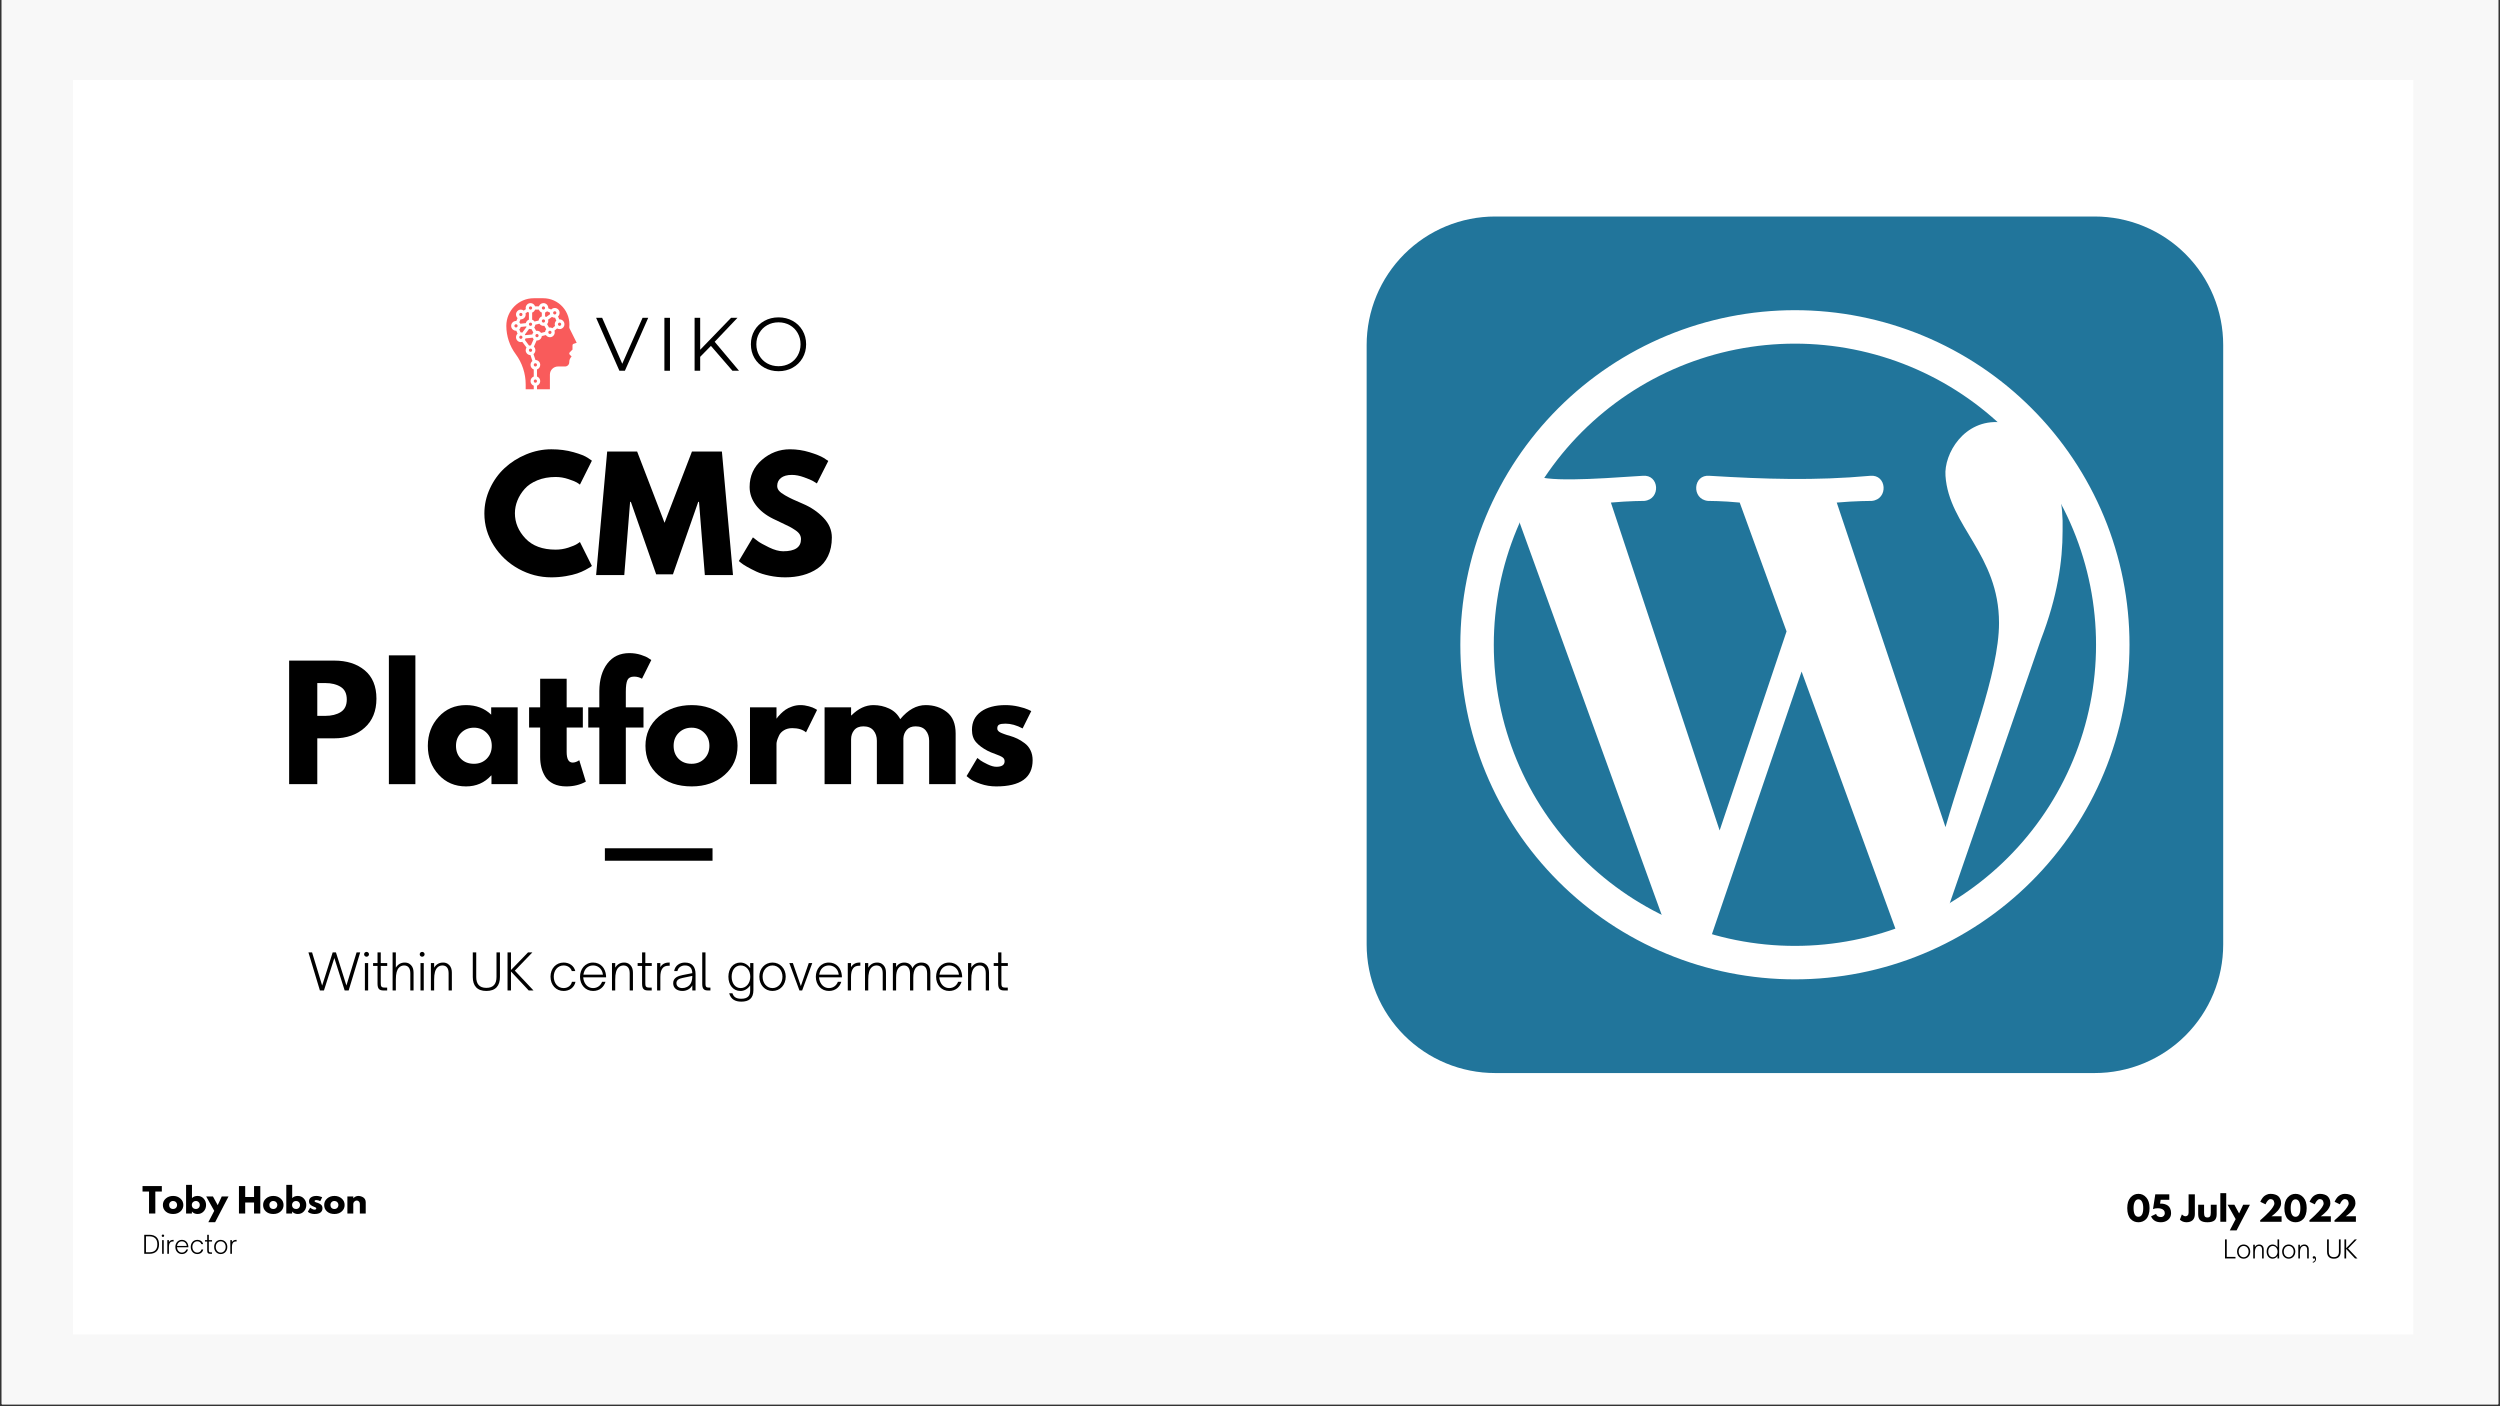 <svg xmlns="http://www.w3.org/2000/svg" xmlns:xlink="http://www.w3.org/1999/xlink" width="1600" zoomAndPan="magnify" viewBox="0 0 1200 675" height="900" preserveAspectRatio="xMidYMid meet" version="1.0"><rect x="0" y="0" width="1200" height="675" fill="#333333" stroke="none"/><defs><g/><clipPath id="id1"><path d="M 0.887 0 L 1199.113 0 L 1199.113 674 L 0.887 674 Z M 0.887 0 " clip-rule="nonzero"/></clipPath><clipPath id="id2"><path d="M 35.016 38.391 L 1158.352 38.391 L 1158.352 640.5 L 35.016 640.5 Z M 35.016 38.391 " clip-rule="nonzero"/></clipPath><clipPath id="id3"><path d="M 237.641 138.645 L 394.16 138.645 L 394.16 191.066 L 237.641 191.066 Z M 237.641 138.645 " clip-rule="nonzero"/></clipPath><clipPath id="id4"><path d="M 243 143.148 L 276.844 143.148 L 276.844 186.836 L 243 186.836 Z M 243 143.148 " clip-rule="nonzero"/></clipPath><clipPath id="id5"><path d="M 290.344 407.168 L 342.016 407.168 L 342.016 413.16 L 290.344 413.16 Z M 290.344 407.168 " clip-rule="nonzero"/></clipPath><clipPath id="id6"><path d="M 655.992 103.922 L 1067.133 103.922 L 1067.133 515.062 L 655.992 515.062 Z M 655.992 103.922 " clip-rule="nonzero"/></clipPath></defs><g clip-path="url(#id1)"><path fill="#ffffff" d="M 0.887 0 L 1199.113 0 L 1199.113 681.492 L 0.887 681.492 Z M 0.887 0 " fill-opacity="1" fill-rule="nonzero"/><path fill="#f8f8f8" d="M 0.887 0 L 1199.113 0 L 1199.113 674 L 0.887 674 Z M 0.887 0 " fill-opacity="1" fill-rule="nonzero"/><path fill="#ffffff" d="M 0.887 0 L 1199.113 0 L 1199.113 674 L 0.887 674 Z M 0.887 0 " fill-opacity="1" fill-rule="nonzero"/><path fill="#f8f8f8" d="M 0.887 0 L 1199.113 0 L 1199.113 674 L 0.887 674 Z M 0.887 0 " fill-opacity="1" fill-rule="nonzero"/></g><g clip-path="url(#id2)"><path fill="#ffffff" d="M 35.016 38.391 L 1158.348 38.391 L 1158.348 640.5 L 35.016 640.5 L 35.016 38.391 " fill-opacity="1" fill-rule="nonzero"/></g><g clip-path="url(#id3)"><path fill="#ffffff" d="M 237.789 138.645 L 394.016 138.645 L 394.016 191.066 L 237.789 191.066 Z M 237.789 138.645 " fill-opacity="1" fill-rule="nonzero"/><path fill="#ffffff" d="M 237.789 138.645 L 394.016 138.645 L 394.016 191.066 L 237.789 191.066 Z M 237.789 138.645 " fill-opacity="1" fill-rule="nonzero"/><path fill="#ffffff" d="M 237.789 138.645 L 394.016 138.645 L 394.016 191.066 L 237.789 191.066 Z M 237.789 138.645 " fill-opacity="1" fill-rule="nonzero"/></g><path fill="#000000" d="M 311.145 152.551 L 299.949 177.961 L 297.312 177.961 L 286.137 152.551 L 289.031 152.551 L 298.684 174.613 L 308.43 152.551 Z M 311.145 152.551 " fill-opacity="1" fill-rule="nonzero"/><path fill="#000000" d="M 318.91 152.551 L 321.586 152.551 L 321.586 177.961 L 318.91 177.961 Z M 318.91 152.551 " fill-opacity="1" fill-rule="nonzero"/><path fill="#000000" d="M 341.238 166.02 L 336.082 171.281 L 336.082 177.961 L 333.406 177.961 L 333.406 152.551 L 336.082 152.551 L 336.082 167.895 L 350.91 152.551 L 353.984 152.551 L 343.043 164.055 L 354.727 177.961 L 351.562 177.961 Z M 341.238 166.02 " fill-opacity="1" fill-rule="nonzero"/><path fill="#000000" d="M 373.703 178.18 C 371.191 178.18 368.918 177.617 366.887 176.488 C 364.859 175.359 363.273 173.82 362.129 171.863 C 360.996 169.898 360.43 167.695 360.43 165.258 C 360.43 162.809 360.996 160.605 362.129 158.648 C 363.273 156.684 364.859 155.145 366.887 154.027 C 368.918 152.898 371.191 152.332 373.703 152.332 C 376.195 152.332 378.449 152.891 380.465 154.008 C 382.477 155.113 384.055 156.656 385.203 158.629 C 386.359 160.598 386.938 162.809 386.938 165.258 C 386.938 167.695 386.359 169.906 385.203 171.883 C 384.055 173.848 382.477 175.391 380.465 176.504 C 378.449 177.625 376.195 178.18 373.703 178.18 Z M 373.703 175.777 C 375.691 175.777 377.488 175.332 379.109 174.43 C 380.723 173.52 381.984 172.258 382.887 170.645 C 383.801 169.035 384.262 167.234 384.262 165.258 C 384.262 163.27 383.801 161.469 382.887 159.867 C 381.984 158.258 380.723 156.992 379.109 156.082 C 377.488 155.172 375.691 154.719 373.703 154.719 C 371.699 154.719 369.887 155.172 368.258 156.082 C 366.641 156.992 365.371 158.258 364.445 159.867 C 363.512 161.469 363.051 163.27 363.051 165.258 C 363.051 167.234 363.512 169.035 364.445 170.645 C 365.371 172.258 366.641 173.52 368.258 174.43 C 369.887 175.332 371.699 175.777 373.703 175.777 Z M 373.703 175.777 " fill-opacity="1" fill-rule="nonzero"/><g clip-path="url(#id4)"><path fill="#f95b5b" d="M 254.656 167.332 C 255.082 167.332 255.43 167.684 255.43 168.113 C 255.43 168.543 255.082 168.891 254.656 168.891 C 254.23 168.891 253.879 168.543 253.879 168.113 C 253.879 167.684 254.23 167.332 254.656 167.332 Z M 252.266 162.43 L 255.652 162.09 C 255.773 162.352 255.949 162.59 256.16 162.789 L 254.84 165.781 C 254.777 165.773 254.719 165.773 254.656 165.773 C 254.414 165.773 254.18 165.812 253.961 165.879 L 251.941 163.168 C 252.09 162.945 252.199 162.695 252.266 162.43 Z M 250.008 161.094 C 250.438 161.094 250.785 161.441 250.785 161.871 C 250.785 162.305 250.438 162.652 250.008 162.652 C 249.582 162.652 249.234 162.305 249.234 161.871 C 249.234 161.441 249.582 161.094 250.008 161.094 Z M 249.949 156.941 L 252.566 156.652 C 252.609 156.746 252.664 156.836 252.723 156.93 L 250.703 159.641 C 250.48 159.566 250.25 159.531 250.008 159.531 C 249.957 159.531 249.906 159.535 249.855 159.535 L 249.258 158.129 C 249.594 157.82 249.84 157.406 249.949 156.941 Z M 247.684 155.633 C 248.109 155.633 248.457 155.98 248.457 156.41 C 248.457 156.844 248.109 157.191 247.684 157.191 C 247.254 157.191 246.91 156.844 246.91 156.41 C 246.91 155.98 247.254 155.633 247.684 155.633 Z M 253.879 147.832 C 253.879 147.398 254.23 147.051 254.656 147.051 C 255.082 147.051 255.43 147.398 255.43 147.832 C 255.43 148.262 255.082 148.609 254.656 148.609 C 254.23 148.609 253.879 148.262 253.879 147.832 Z M 260.078 147.832 C 260.078 147.398 260.426 147.051 260.855 147.051 C 261.281 147.051 261.629 147.398 261.629 147.832 C 261.629 148.262 261.281 148.609 260.855 148.609 C 260.426 148.609 260.078 148.262 260.078 147.832 Z M 263.953 158.754 C 264.383 158.754 264.73 159.105 264.73 159.531 C 264.73 159.965 264.383 160.312 263.953 160.312 C 263.527 160.312 263.18 159.965 263.18 159.531 C 263.18 159.105 263.527 158.754 263.953 158.754 Z M 260.855 153.293 C 261.281 153.293 261.629 153.645 261.629 154.07 C 261.629 154.504 261.281 154.855 260.855 154.855 C 260.426 154.855 260.078 154.504 260.078 154.07 C 260.078 153.645 260.426 153.293 260.855 153.293 Z M 257.754 161.871 C 257.328 161.871 256.98 161.52 256.98 161.094 C 256.98 160.66 257.328 160.312 257.754 160.312 C 258.184 160.312 258.531 160.66 258.531 161.094 C 258.531 161.52 258.184 161.871 257.754 161.871 Z M 254.656 154.855 C 255.082 154.855 255.43 155.199 255.43 155.633 C 255.43 156.059 255.082 156.41 254.656 156.41 C 254.23 156.41 253.879 156.059 253.879 155.633 C 253.879 155.199 254.23 154.855 254.656 154.855 Z M 252.109 160.879 C 252.059 160.773 252.004 160.676 251.941 160.578 L 253.961 157.867 C 254.18 157.934 254.414 157.973 254.656 157.973 C 254.797 157.973 254.934 157.957 255.07 157.934 L 255.996 159.562 C 255.762 159.84 255.586 160.172 255.5 160.539 Z M 259.695 159.801 C 259.273 159.168 258.562 158.754 257.754 158.754 C 257.613 158.754 257.473 158.766 257.344 158.789 L 256.418 157.16 C 256.719 156.801 256.922 156.352 256.969 155.855 L 258.918 155.363 C 259.332 155.996 260.047 156.41 260.855 156.41 C 260.996 156.41 261.137 156.395 261.266 156.375 L 262.195 158.008 C 261.887 158.363 261.688 158.812 261.637 159.309 Z M 268.605 154.855 C 269.027 154.855 269.375 155.199 269.375 155.633 C 269.375 156.059 269.027 156.41 268.605 156.41 C 268.176 156.41 267.824 156.059 267.824 155.633 C 267.824 155.199 268.176 154.855 268.605 154.855 Z M 266.281 152.512 C 266.328 152.512 266.379 152.512 266.43 152.504 L 267.027 153.91 C 266.57 154.34 266.281 154.953 266.281 155.633 C 266.281 155.918 266.328 156.191 266.426 156.445 L 265.141 157.52 C 264.793 157.312 264.387 157.191 263.953 157.191 C 263.812 157.191 263.672 157.207 263.539 157.23 L 262.613 155.602 C 262.965 155.191 263.18 154.652 263.18 154.07 C 263.18 153.848 263.148 153.629 263.09 153.426 L 264.945 152.086 C 265.32 152.355 265.781 152.512 266.281 152.512 Z M 266.281 150.949 C 265.852 150.949 265.504 150.598 265.504 150.172 C 265.504 149.738 265.852 149.395 266.281 149.395 C 266.703 149.395 267.055 149.738 267.055 150.172 C 267.055 150.598 266.703 150.949 266.281 150.949 Z M 262.562 149.414 L 263.961 150.02 C 263.957 150.07 263.953 150.121 263.953 150.172 C 263.953 150.395 263.984 150.613 264.047 150.816 L 262.184 152.156 C 262.016 152.035 261.828 151.938 261.629 151.863 L 261.629 150.035 C 261.988 149.906 262.305 149.695 262.562 149.414 Z M 256.848 148.609 L 258.664 148.609 C 258.898 149.273 259.418 149.801 260.078 150.035 L 260.078 151.863 C 259.246 152.164 258.629 152.93 258.543 153.848 L 256.594 154.34 C 256.316 153.922 255.91 153.598 255.43 153.426 L 255.43 150.035 C 256.09 149.801 256.617 149.273 256.848 148.609 Z M 250.008 153.293 C 251.289 153.293 252.328 152.242 252.328 150.949 C 252.328 150.754 252.309 150.562 252.262 150.375 L 253.262 149.703 C 253.449 149.844 253.66 149.957 253.879 150.035 L 253.879 153.426 C 253.145 153.688 252.574 154.32 252.395 155.098 L 249.777 155.391 C 249.645 155.125 249.469 154.891 249.258 154.695 L 249.855 153.289 C 249.906 153.289 249.957 153.293 250.008 153.293 Z M 249.234 150.949 C 249.234 150.523 249.582 150.172 250.008 150.172 C 250.438 150.172 250.785 150.523 250.785 150.949 C 250.785 151.383 250.438 151.73 250.008 151.73 C 249.582 151.73 249.234 151.383 249.234 150.949 Z M 256.203 143.148 L 260.773 143.148 C 264.324 143.148 267.727 144.676 270.102 147.332 C 272.477 149.988 273.625 153.551 273.254 157.109 C 273.242 157.258 273.27 157.406 273.332 157.539 L 276.809 164.539 L 275.328 165.035 C 275.012 165.137 274.801 165.438 274.801 165.773 L 274.801 167.789 L 273.477 169.121 C 273.172 169.426 273.172 169.922 273.477 170.227 L 274.375 171.133 C 273.668 171.801 273.25 172.742 273.25 173.758 L 273.25 173.871 C 273.25 175 272.344 175.914 271.223 175.914 L 267.824 175.914 C 265.691 175.914 263.953 177.664 263.953 179.812 L 263.953 186.836 L 257.754 186.836 L 257.754 185.141 C 258.66 184.82 259.305 183.949 259.305 182.934 C 259.305 181.914 258.66 181.051 257.754 180.727 L 257.754 177.34 C 258.66 177.02 259.305 176.148 259.305 175.137 C 259.305 173.855 258.285 172.82 257.023 172.797 L 256.082 169.957 C 256.629 169.531 256.98 168.859 256.98 168.113 C 256.98 167.445 256.703 166.84 256.254 166.418 L 257.574 163.422 C 257.633 163.43 257.695 163.43 257.754 163.43 C 258.961 163.43 259.957 162.504 260.07 161.316 L 262.016 160.824 C 262.434 161.457 263.148 161.871 263.953 161.871 C 265.234 161.871 266.281 160.824 266.281 159.531 C 266.281 159.246 266.227 158.973 266.137 158.719 L 267.414 157.645 C 267.762 157.852 268.168 157.973 268.605 157.973 C 269.883 157.973 270.926 156.926 270.926 155.633 C 270.926 154.34 269.883 153.293 268.605 153.293 C 268.555 153.293 268.5 153.293 268.449 153.297 L 267.852 151.891 C 268.312 151.465 268.605 150.848 268.605 150.172 C 268.605 148.879 267.559 147.832 266.281 147.832 C 265.602 147.832 264.996 148.125 264.57 148.582 L 263.176 147.984 C 263.176 147.934 263.18 147.883 263.18 147.832 C 263.18 146.539 262.137 145.488 260.855 145.488 C 259.844 145.488 258.984 146.145 258.664 147.051 L 256.848 147.051 C 256.523 146.145 255.668 145.488 254.656 145.488 C 253.375 145.488 252.328 146.539 252.328 147.832 C 252.328 148.027 252.355 148.223 252.402 148.406 L 251.398 149.078 C 251.012 148.785 250.531 148.609 250.008 148.609 C 248.727 148.609 247.684 149.66 247.684 150.949 C 247.684 151.633 247.973 152.242 248.434 152.668 L 247.832 154.074 C 247.781 154.074 247.734 154.07 247.684 154.07 C 246.398 154.07 245.359 155.121 245.359 156.41 C 245.359 157.703 246.398 158.754 247.684 158.754 C 247.734 158.754 247.781 158.75 247.832 158.75 L 248.434 160.156 C 247.973 160.582 247.684 161.191 247.684 161.871 C 247.684 163.164 248.727 164.215 250.008 164.215 C 250.25 164.215 250.48 164.172 250.703 164.105 L 252.723 166.816 C 252.477 167.191 252.328 167.637 252.328 168.113 C 252.328 169.387 253.352 170.43 254.613 170.453 L 255.555 173.289 C 255.008 173.715 254.656 174.383 254.656 175.137 C 254.656 176.148 255.305 177.02 256.203 177.34 L 256.203 180.727 C 255.305 181.051 254.656 181.914 254.656 182.934 C 254.656 183.949 255.305 184.82 256.203 185.141 L 256.203 186.836 L 252.328 186.836 L 252.328 184.496 C 252.328 179.293 250.625 174.145 247.531 169.984 C 244.633 166.094 243.035 161.273 243.035 156.41 C 243.035 149.098 248.945 143.148 256.203 143.148 Z M 256.98 182.156 C 257.406 182.156 257.754 182.504 257.754 182.934 C 257.754 183.363 257.406 183.715 256.98 183.715 C 256.551 183.715 256.203 183.363 256.203 182.934 C 256.203 182.504 256.551 182.156 256.98 182.156 Z M 256.98 175.914 C 256.551 175.914 256.203 175.562 256.203 175.137 C 256.203 174.703 256.551 174.352 256.98 174.352 C 257.406 174.352 257.754 174.703 257.754 175.137 C 257.754 175.562 257.406 175.914 256.98 175.914 " fill-opacity="1" fill-rule="nonzero"/></g><g clip-path="url(#id5)"><path fill="#000000" d="M 290.344 407.168 L 342.016 407.168 L 342.016 413.16 L 290.344 413.16 Z M 290.344 407.168 " fill-opacity="1" fill-rule="nonzero"/></g><g fill="#000000" fill-opacity="1"><g transform="translate(230.844, 276.047)"><g><path d="M 35.875 -12.219 C 37.938 -12.219 39.938 -12.531 41.875 -13.156 C 43.812 -13.781 45.238 -14.379 46.156 -14.953 L 47.516 -15.891 L 53.266 -4.391 C 53.078 -4.242 52.816 -4.051 52.484 -3.812 C 52.148 -3.57 51.367 -3.129 50.141 -2.484 C 48.922 -1.836 47.613 -1.273 46.219 -0.797 C 44.832 -0.316 43.016 0.113 40.766 0.5 C 38.516 0.883 36.188 1.078 33.781 1.078 C 28.27 1.078 23.047 -0.273 18.109 -2.984 C 13.18 -5.691 9.207 -9.414 6.188 -14.156 C 3.164 -18.906 1.656 -24.035 1.656 -29.547 C 1.656 -33.711 2.539 -37.711 4.312 -41.547 C 6.082 -45.379 8.441 -48.66 11.391 -51.391 C 14.336 -54.129 17.773 -56.312 21.703 -57.938 C 25.641 -59.57 29.664 -60.391 33.781 -60.391 C 37.625 -60.391 41.16 -59.93 44.391 -59.016 C 47.629 -58.109 49.922 -57.203 51.266 -56.297 L 53.266 -54.922 L 47.516 -43.422 C 47.18 -43.711 46.676 -44.062 46 -44.469 C 45.332 -44.875 43.992 -45.41 41.984 -46.078 C 39.973 -46.754 37.938 -47.094 35.875 -47.094 C 32.613 -47.094 29.688 -46.562 27.094 -45.5 C 24.508 -44.445 22.461 -43.055 20.953 -41.328 C 19.441 -39.609 18.289 -37.754 17.5 -35.766 C 16.707 -33.773 16.312 -31.75 16.312 -29.688 C 16.312 -25.188 18 -21.148 21.375 -17.578 C 24.758 -14.004 29.594 -12.219 35.875 -12.219 Z M 35.875 -12.219 "/></g></g></g><g fill="#000000" fill-opacity="1"><g transform="translate(284.98, 276.047)"><g><path d="M 53.344 0 L 50.547 -35.156 L 50.172 -35.156 L 38.031 -0.359 L 29.984 -0.359 L 17.828 -35.156 L 17.469 -35.156 L 14.672 0 L 1.156 0 L 6.469 -59.312 L 20.844 -59.312 L 34 -25.094 L 47.156 -59.312 L 61.531 -59.312 L 66.859 0 Z M 53.344 0 "/></g></g></g><g fill="#000000" fill-opacity="1"><g transform="translate(352.991, 276.047)"><g><path d="M 26.172 -60.391 C 29.379 -60.391 32.516 -59.922 35.578 -58.984 C 38.648 -58.047 40.93 -57.125 42.422 -56.219 L 44.578 -54.781 L 39.109 -44 C 38.68 -44.281 38.082 -44.648 37.312 -45.109 C 36.539 -45.566 35.098 -46.176 32.984 -46.938 C 30.879 -47.707 28.922 -48.094 27.109 -48.094 C 24.848 -48.094 23.109 -47.613 21.891 -46.656 C 20.672 -45.695 20.062 -44.406 20.062 -42.781 C 20.062 -41.957 20.348 -41.195 20.922 -40.5 C 21.492 -39.812 22.473 -39.07 23.859 -38.281 C 25.254 -37.488 26.477 -36.852 27.531 -36.375 C 28.582 -35.895 30.211 -35.176 32.422 -34.219 C 36.254 -32.594 39.523 -30.375 42.234 -27.562 C 44.941 -24.758 46.297 -21.586 46.297 -18.047 C 46.297 -14.641 45.68 -11.664 44.453 -9.125 C 43.234 -6.582 41.555 -4.594 39.422 -3.156 C 37.297 -1.719 34.938 -0.656 32.344 0.031 C 29.758 0.727 26.957 1.078 23.938 1.078 C 21.352 1.078 18.812 0.812 16.312 0.281 C 13.82 -0.238 11.738 -0.895 10.062 -1.688 C 8.383 -2.477 6.875 -3.254 5.531 -4.016 C 4.188 -4.785 3.207 -5.438 2.594 -5.969 L 1.656 -6.75 L 8.406 -18.109 C 8.988 -17.629 9.781 -17.02 10.781 -16.281 C 11.789 -15.539 13.578 -14.547 16.141 -13.297 C 18.703 -12.055 20.969 -11.438 22.938 -11.438 C 28.633 -11.438 31.484 -13.375 31.484 -17.25 C 31.484 -18.062 31.281 -18.816 30.875 -19.516 C 30.469 -20.211 29.75 -20.906 28.719 -21.594 C 27.688 -22.289 26.773 -22.844 25.984 -23.25 C 25.191 -23.664 23.895 -24.289 22.094 -25.125 C 20.301 -25.969 18.973 -26.602 18.109 -27.031 C 14.516 -28.801 11.734 -31.016 9.766 -33.672 C 7.805 -36.336 6.828 -39.203 6.828 -42.266 C 6.828 -47.586 8.789 -51.938 12.719 -55.312 C 16.656 -58.695 21.141 -60.391 26.172 -60.391 Z M 26.172 -60.391 "/></g></g></g><g fill="#000000" fill-opacity="1"><g transform="translate(134.471, 376.399)"><g><path d="M 4.312 -59.312 L 25.953 -59.312 C 31.992 -59.312 36.879 -57.754 40.609 -54.641 C 44.348 -51.523 46.219 -46.992 46.219 -41.047 C 46.219 -35.109 44.32 -30.445 40.531 -27.062 C 36.75 -23.688 31.891 -22 25.953 -22 L 17.828 -22 L 17.828 0 L 4.312 0 Z M 17.828 -32.781 L 21.641 -32.781 C 24.66 -32.781 27.141 -33.391 29.078 -34.609 C 31.016 -35.836 31.984 -37.844 31.984 -40.625 C 31.984 -43.445 31.016 -45.469 29.078 -46.688 C 27.141 -47.914 24.66 -48.531 21.641 -48.531 L 17.828 -48.531 Z M 17.828 -32.781 "/></g></g></g><g fill="#000000" fill-opacity="1"><g transform="translate(182.352, 376.399)"><g><path d="M 4.312 0 L 4.312 -61.828 L 17.031 -61.828 L 17.031 0 Z M 4.312 0 "/></g></g></g><g fill="#000000" fill-opacity="1"><g transform="translate(203.704, 376.399)"><g><path d="M 6.828 -4.562 C 3.379 -8.32 1.656 -12.93 1.656 -18.391 C 1.656 -23.859 3.379 -28.484 6.828 -32.266 C 10.273 -36.055 14.66 -37.953 19.984 -37.953 C 24.867 -37.953 28.895 -36.422 32.062 -33.359 L 32.062 -36.875 L 44.781 -36.875 L 44.781 0 L 32.203 0 L 32.203 -4.172 L 32.062 -4.172 C 28.895 -0.672 24.867 1.078 19.984 1.078 C 14.66 1.078 10.273 -0.801 6.828 -4.562 Z M 17.641 -24.656 C 15.992 -23.031 15.172 -20.945 15.172 -18.406 C 15.172 -15.863 15.957 -13.789 17.531 -12.188 C 19.113 -10.582 21.203 -9.781 23.797 -9.781 C 26.285 -9.781 28.332 -10.594 29.938 -12.219 C 31.539 -13.852 32.344 -15.914 32.344 -18.406 C 32.344 -20.945 31.516 -23.031 29.859 -24.656 C 28.211 -26.289 26.191 -27.109 23.797 -27.109 C 21.348 -27.109 19.297 -26.289 17.641 -24.656 Z M 17.641 -24.656 "/></g></g></g><g fill="#000000" fill-opacity="1"><g transform="translate(252.808, 376.399)"><g><path d="M 6.469 -36.875 L 6.469 -50.609 L 19.188 -50.609 L 19.188 -36.875 L 26.953 -36.875 L 26.953 -27.172 L 19.188 -27.172 L 19.188 -15.453 C 19.188 -12.055 20.148 -10.359 22.078 -10.359 C 22.555 -10.359 23.055 -10.453 23.578 -10.641 C 24.109 -10.828 24.516 -11.02 24.797 -11.219 L 25.234 -11.5 L 28.391 -1.219 C 25.66 0.312 22.547 1.078 19.047 1.078 C 16.648 1.078 14.586 0.66 12.859 -0.172 C 11.141 -1.016 9.836 -2.141 8.953 -3.547 C 8.066 -4.961 7.43 -6.453 7.047 -8.016 C 6.66 -9.578 6.469 -11.242 6.469 -13.016 L 6.469 -27.172 L 1.156 -27.172 L 1.156 -36.875 Z M 6.469 -36.875 "/></g></g></g><g fill="#000000" fill-opacity="1"><g transform="translate(281.205, 376.399)"><g><path d="M 6.469 -36.875 L 6.469 -44.719 C 6.52 -50.227 7.812 -54.633 10.344 -57.938 C 12.883 -61.25 16.41 -62.906 20.922 -62.906 C 22.836 -62.906 24.672 -62.629 26.422 -62.078 C 28.172 -61.523 29.426 -60.961 30.188 -60.391 L 31.422 -59.594 L 26.953 -50.609 C 25.805 -51.285 24.539 -51.625 23.156 -51.625 C 21.57 -51.625 20.516 -51.082 19.984 -50 C 19.453 -48.914 19.188 -47.035 19.188 -44.359 L 19.188 -36.875 L 27.672 -36.875 L 27.672 -27.172 L 19.188 -27.172 L 19.188 0 L 6.469 0 L 6.469 -27.172 L 1.156 -27.172 L 1.156 -36.875 Z M 6.469 -36.875 "/></g></g></g><g fill="#000000" fill-opacity="1"><g transform="translate(308.166, 376.399)"><g><path d="M 7.797 -4.375 C 3.703 -8.02 1.656 -12.691 1.656 -18.391 C 1.656 -24.098 3.785 -28.785 8.047 -32.453 C 12.316 -36.117 17.594 -37.953 23.875 -37.953 C 30.051 -37.953 35.258 -36.109 39.5 -32.422 C 43.738 -28.734 45.859 -24.062 45.859 -18.406 C 45.859 -12.75 43.785 -8.086 39.641 -4.422 C 35.492 -0.754 30.238 1.078 23.875 1.078 C 17.258 1.078 11.898 -0.738 7.797 -4.375 Z M 17.641 -24.656 C 15.992 -23.031 15.172 -20.945 15.172 -18.406 C 15.172 -15.863 15.957 -13.789 17.531 -12.188 C 19.113 -10.582 21.203 -9.781 23.797 -9.781 C 26.285 -9.781 28.332 -10.594 29.938 -12.219 C 31.539 -13.852 32.344 -15.914 32.344 -18.406 C 32.344 -20.945 31.516 -23.031 29.859 -24.656 C 28.211 -26.289 26.191 -27.109 23.797 -27.109 C 21.348 -27.109 19.297 -26.289 17.641 -24.656 Z M 17.641 -24.656 "/></g></g></g><g fill="#000000" fill-opacity="1"><g transform="translate(355.687, 376.399)"><g><path d="M 4.312 0 L 4.312 -36.875 L 17.031 -36.875 L 17.031 -31.562 L 17.188 -31.562 C 17.281 -31.75 17.43 -31.984 17.641 -32.266 C 17.859 -32.555 18.328 -33.062 19.047 -33.781 C 19.766 -34.5 20.531 -35.145 21.344 -35.719 C 22.164 -36.301 23.223 -36.816 24.516 -37.266 C 25.805 -37.723 27.125 -37.953 28.469 -37.953 C 29.852 -37.953 31.219 -37.758 32.562 -37.375 C 33.906 -37 34.891 -36.617 35.516 -36.234 L 36.516 -35.656 L 31.203 -24.875 C 29.617 -26.219 27.414 -26.891 24.594 -26.891 C 23.051 -26.891 21.727 -26.551 20.625 -25.875 C 19.531 -25.207 18.754 -24.395 18.297 -23.438 C 17.836 -22.477 17.508 -21.66 17.312 -20.984 C 17.125 -20.316 17.031 -19.789 17.031 -19.406 L 17.031 0 Z M 4.312 0 "/></g></g></g><g fill="#000000" fill-opacity="1"><g transform="translate(391.49, 376.399)"><g><path d="M 4.312 0 L 4.312 -36.875 L 17.031 -36.875 L 17.031 -33 L 17.188 -33 C 20.488 -36.301 24.008 -37.953 27.75 -37.953 C 30.438 -37.953 32.953 -37.398 35.297 -36.297 C 37.648 -35.203 39.426 -33.504 40.625 -31.203 C 44.352 -35.703 48.426 -37.953 52.844 -37.953 C 56.77 -37.953 60.145 -36.848 62.969 -34.641 C 65.801 -32.441 67.219 -28.992 67.219 -24.297 L 67.219 0 L 54.5 0 L 54.5 -20.844 C 54.5 -22.812 53.957 -24.453 52.875 -25.766 C 51.801 -27.086 50.18 -27.75 48.016 -27.75 C 46.148 -27.75 44.723 -27.188 43.734 -26.062 C 42.754 -24.938 42.219 -23.582 42.125 -22 L 42.125 0 L 29.406 0 L 29.406 -20.844 C 29.406 -22.812 28.863 -24.453 27.781 -25.766 C 26.707 -27.086 25.094 -27.75 22.938 -27.75 C 20.969 -27.75 19.488 -27.133 18.5 -25.906 C 17.52 -24.688 17.031 -23.238 17.031 -21.562 L 17.031 0 Z M 4.312 0 "/></g></g></g><g fill="#000000" fill-opacity="1"><g transform="translate(462.305, 376.399)"><g><path d="M 20.344 -37.953 C 22.457 -37.953 24.539 -37.711 26.594 -37.234 C 28.656 -36.754 30.191 -36.273 31.203 -35.797 L 32.703 -35.078 L 28.547 -26.75 C 25.672 -28.281 22.938 -29.047 20.344 -29.047 C 18.906 -29.047 17.883 -28.891 17.281 -28.578 C 16.688 -28.266 16.391 -27.676 16.391 -26.812 C 16.391 -26.625 16.41 -26.43 16.453 -26.234 C 16.504 -26.047 16.602 -25.867 16.75 -25.703 C 16.895 -25.535 17.023 -25.391 17.141 -25.266 C 17.266 -25.148 17.469 -25.02 17.75 -24.875 C 18.039 -24.727 18.27 -24.617 18.438 -24.547 C 18.602 -24.473 18.879 -24.363 19.266 -24.219 C 19.648 -24.082 19.938 -23.977 20.125 -23.906 C 20.32 -23.832 20.645 -23.723 21.094 -23.578 C 21.551 -23.43 21.898 -23.336 22.141 -23.297 C 23.629 -22.859 24.922 -22.375 26.016 -21.844 C 27.117 -21.32 28.281 -20.602 29.5 -19.688 C 30.727 -18.781 31.676 -17.629 32.344 -16.234 C 33.02 -14.848 33.359 -13.27 33.359 -11.5 C 33.359 -3.113 27.535 1.078 15.891 1.078 C 13.254 1.078 10.75 0.672 8.375 -0.141 C 6 -0.953 4.285 -1.77 3.234 -2.594 L 1.656 -3.875 L 6.828 -12.578 C 7.211 -12.242 7.719 -11.848 8.344 -11.391 C 8.969 -10.941 10.094 -10.32 11.719 -9.531 C 13.344 -8.738 14.754 -8.344 15.953 -8.344 C 18.586 -8.344 19.906 -9.227 19.906 -11 C 19.906 -11.812 19.57 -12.445 18.906 -12.906 C 18.238 -13.363 17.098 -13.879 15.484 -14.453 C 13.879 -15.023 12.625 -15.551 11.719 -16.031 C 9.414 -17.227 7.594 -18.582 6.25 -20.094 C 4.906 -21.602 4.234 -23.602 4.234 -26.094 C 4.234 -29.832 5.68 -32.742 8.578 -34.828 C 11.484 -36.91 15.406 -37.953 20.344 -37.953 Z M 20.344 -37.953 "/></g></g></g><g fill="#000000" fill-opacity="1"><g transform="translate(147.516, 475.425)"><g><path d="M 7.98 0 L 12.965 -15.578 L 17.926 0 L 19.844 0 L 25.379 -18.285 L 23.652 -18.285 L 18.766 -2.371 L 13.73 -18.285 L 12.176 -18.285 L 7.117 -2.348 L 2.277 -18.285 L 0.527 -18.285 L 6.039 0 Z M 7.98 0 "/></g></g></g><g fill="#000000" fill-opacity="1"><g transform="translate(173.422, 475.425)"><g><path d="M 2.516 -16.199 C 3.164 -16.199 3.691 -16.727 3.691 -17.375 C 3.691 -17.996 3.164 -18.523 2.516 -18.523 C 1.871 -18.523 1.344 -17.996 1.344 -17.375 C 1.344 -16.727 1.871 -16.199 2.516 -16.199 Z M 3.281 0 L 3.281 -13.156 L 1.727 -13.156 L 1.727 0 Z M 3.281 0 "/></g></g></g><g fill="#000000" fill-opacity="1"><g transform="translate(178.431, 475.425)"><g><path d="M 7.406 0 L 7.406 -1.391 L 6.086 -1.391 C 4.48 -1.391 4.336 -2.109 4.336 -3.617 L 4.336 -11.766 L 7.43 -11.766 L 7.43 -13.156 L 4.336 -13.156 L 4.336 -18.285 L 2.781 -18.285 L 2.781 -13.156 L 0.648 -13.156 L 0.648 -11.766 L 2.781 -11.766 L 2.781 -3.309 C 2.781 -0.672 3.738 0 5.727 0 Z M 7.406 0 "/></g></g></g><g fill="#000000" fill-opacity="1"><g transform="translate(186.722, 475.425)"><g><path d="M 3.281 0 L 3.281 -5.199 C 3.281 -8.219 3.809 -9.898 4.746 -10.93 C 5.391 -11.621 6.254 -12.008 7.262 -12.008 C 8.34 -12.008 9.156 -11.598 9.656 -10.785 C 10.043 -10.16 10.234 -9.273 10.234 -8.148 L 10.234 0 L 11.789 0 L 11.789 -8.074 C 11.789 -8.961 11.789 -10.258 11.145 -11.383 C 10.449 -12.605 9.227 -13.395 7.598 -13.395 C 5.75 -13.395 4.363 -12.652 3.281 -10.953 L 3.281 -18.285 L 1.727 -18.285 L 1.727 0 Z M 3.281 0 "/></g></g></g><g fill="#000000" fill-opacity="1"><g transform="translate(200.119, 475.425)"><g><path d="M 2.516 -16.199 C 3.164 -16.199 3.691 -16.727 3.691 -17.375 C 3.691 -17.996 3.164 -18.523 2.516 -18.523 C 1.871 -18.523 1.344 -17.996 1.344 -17.375 C 1.344 -16.727 1.871 -16.199 2.516 -16.199 Z M 3.281 0 L 3.281 -13.156 L 1.727 -13.156 L 1.727 0 Z M 3.281 0 "/></g></g></g><g fill="#000000" fill-opacity="1"><g transform="translate(205.127, 475.425)"><g><path d="M 3.258 0 L 3.258 -5.199 C 3.258 -8.219 3.785 -9.898 4.723 -10.93 C 5.367 -11.621 6.23 -12.008 7.238 -12.008 C 8.316 -12.008 9.129 -11.598 9.633 -10.785 C 10.016 -10.16 10.207 -9.273 10.207 -8.148 L 10.207 0 L 11.766 0 L 11.766 -8.074 C 11.766 -8.961 11.766 -10.258 11.121 -11.383 C 10.426 -12.605 9.203 -13.395 7.574 -13.395 C 5.727 -13.395 4.336 -12.652 3.258 -10.953 L 3.258 -13.156 L 1.703 -13.156 L 1.703 0 Z M 3.258 0 "/></g></g></g><g fill="#000000" fill-opacity="1"><g transform="translate(218.499, 475.425)"><g/></g></g><g fill="#000000" fill-opacity="1"><g transform="translate(225.209, 475.425)"><g><path d="M 8.242 0.238 C 12.727 0.238 14.762 -2.301 14.762 -6.469 L 14.762 -18.285 L 13.109 -18.285 L 13.109 -6.469 C 13.109 -3.211 11.672 -1.246 8.242 -1.246 C 4.816 -1.246 3.379 -3.211 3.379 -6.469 L 3.379 -18.285 L 1.727 -18.285 L 1.727 -6.469 C 1.727 -2.301 3.762 0.238 8.242 0.238 Z M 8.242 0.238 "/></g></g></g><g fill="#000000" fill-opacity="1"><g transform="translate(241.721, 475.425)"><g><path d="M 3.547 0 L 3.547 -9.105 L 12.055 0 L 14.355 0 L 5.391 -9.516 L 13.828 -18.285 L 11.742 -18.285 L 3.547 -9.824 L 3.547 -18.285 L 1.895 -18.285 L 1.895 0 Z M 3.547 0 "/></g></g></g><g fill="#000000" fill-opacity="1"><g transform="translate(256.387, 475.425)"><g/></g></g><g fill="#000000" fill-opacity="1"><g transform="translate(263.097, 475.425)"><g><path d="M 7.43 0.238 C 10.328 0.238 12.582 -1.461 13.133 -4.145 L 11.43 -4.145 C 11.047 -2.371 9.488 -1.148 7.43 -1.148 C 4.695 -1.148 2.707 -3.426 2.707 -6.637 C 2.707 -9.754 4.695 -12.008 7.43 -12.008 C 9.348 -12.008 10.879 -10.953 11.359 -9.32 L 13.035 -9.32 C 12.438 -11.789 10.281 -13.395 7.43 -13.395 C 3.762 -13.395 1.148 -10.496 1.148 -6.637 C 1.148 -2.66 3.762 0.238 7.43 0.238 Z M 7.43 0.238 "/></g></g></g><g fill="#000000" fill-opacity="1"><g transform="translate(277.26, 475.425)"><g><path d="M 7.43 0.238 C 10.594 0.238 12.605 -1.703 13.371 -4.145 L 11.719 -4.145 C 11.121 -2.492 9.609 -1.148 7.43 -1.148 C 5.414 -1.148 3.785 -2.422 3.066 -4.48 C 2.852 -5.082 2.73 -5.633 2.684 -6.301 L 13.66 -6.301 C 13.66 -6.566 13.66 -6.855 13.637 -7.117 C 13.324 -10.785 11.023 -13.395 7.406 -13.395 C 3.523 -13.395 1.148 -10.207 1.148 -6.566 C 1.148 -2.684 3.762 0.238 7.43 0.238 Z M 2.781 -7.574 C 2.852 -8.102 3.02 -8.77 3.258 -9.297 C 4.004 -11 5.512 -12.008 7.43 -12.008 C 9.32 -12.008 10.953 -10.977 11.719 -9.203 C 11.957 -8.652 12.055 -8.172 12.148 -7.574 Z M 2.781 -7.574 "/></g></g></g><g fill="#000000" fill-opacity="1"><g transform="translate(292.047, 475.425)"><g><path d="M 3.258 0 L 3.258 -5.199 C 3.258 -8.219 3.785 -9.898 4.723 -10.93 C 5.367 -11.621 6.23 -12.008 7.238 -12.008 C 8.316 -12.008 9.129 -11.598 9.633 -10.785 C 10.016 -10.16 10.207 -9.273 10.207 -8.148 L 10.207 0 L 11.766 0 L 11.766 -8.074 C 11.766 -8.961 11.766 -10.258 11.121 -11.383 C 10.426 -12.605 9.203 -13.395 7.574 -13.395 C 5.727 -13.395 4.336 -12.652 3.258 -10.953 L 3.258 -13.156 L 1.703 -13.156 L 1.703 0 Z M 3.258 0 "/></g></g></g><g fill="#000000" fill-opacity="1"><g transform="translate(305.419, 475.425)"><g><path d="M 7.406 0 L 7.406 -1.391 L 6.086 -1.391 C 4.48 -1.391 4.336 -2.109 4.336 -3.617 L 4.336 -11.766 L 7.43 -11.766 L 7.43 -13.156 L 4.336 -13.156 L 4.336 -18.285 L 2.781 -18.285 L 2.781 -13.156 L 0.648 -13.156 L 0.648 -11.766 L 2.781 -11.766 L 2.781 -3.309 C 2.781 -0.672 3.738 0 5.727 0 Z M 7.406 0 "/></g></g></g><g fill="#000000" fill-opacity="1"><g transform="translate(313.711, 475.425)"><g><path d="M 7.309 -13.395 C 5.465 -13.395 4.121 -12.652 3.258 -11.191 L 3.258 -13.156 L 1.703 -13.156 L 1.703 0 L 3.258 0 L 3.258 -6.422 C 3.258 -8.387 3.57 -9.754 4.336 -10.711 C 4.961 -11.504 5.895 -11.863 7.141 -11.863 L 7.742 -11.863 L 7.742 -13.395 Z M 7.309 -13.395 "/></g></g></g><g fill="#000000" fill-opacity="1"><g transform="translate(321.978, 475.425)"><g><path d="M 5.633 0.238 C 6.688 0.238 7.668 -0.047 8.508 -0.551 C 9.273 -1.008 9.898 -1.652 10.328 -2.469 L 10.328 0 L 11.887 0 L 11.887 -7.859 C 11.887 -9.656 11.453 -11.07 10.543 -12.031 C 9.707 -12.918 8.461 -13.395 6.781 -13.395 C 4.242 -13.395 2.035 -11.934 1.629 -9.32 L 3.188 -9.32 C 3.5 -10.953 4.984 -12.008 6.758 -12.008 C 7.98 -12.008 8.867 -11.695 9.441 -11.047 C 10.016 -10.402 10.281 -9.488 10.328 -8.316 L 5.633 -7.383 C 4.723 -7.188 3.5 -6.902 2.562 -6.254 C 1.75 -5.68 1.148 -4.816 1.148 -3.5 C 1.148 -1.078 3.043 0.238 5.633 0.238 Z M 5.512 -1.148 C 3.93 -1.148 2.707 -1.988 2.707 -3.5 C 2.707 -4.219 2.996 -4.746 3.449 -5.129 C 4.027 -5.609 4.863 -5.848 5.656 -6.016 L 10.328 -6.996 C 10.328 -4.578 9.707 -2.613 7.766 -1.676 C 7.047 -1.316 6.301 -1.148 5.512 -1.148 Z M 5.512 -1.148 "/></g></g></g><g fill="#000000" fill-opacity="1"><g transform="translate(335.422, 475.425)"><g><path d="M 5.582 0 L 5.582 -1.391 L 4.723 -1.391 C 3.355 -1.391 3.211 -2.035 3.211 -3.309 L 3.211 -18.285 L 1.652 -18.285 L 1.652 -3.066 C 1.652 -0.672 2.613 0 4.387 0 Z M 5.582 0 "/></g></g></g><g fill="#000000" fill-opacity="1"><g transform="translate(341.725, 475.425)"><g/></g></g><g fill="#000000" fill-opacity="1"><g transform="translate(348.435, 475.425)"><g><path d="M 7.383 5.367 C 10.977 5.367 13.203 3.859 13.203 -0.168 L 13.203 -13.156 L 11.648 -13.156 L 11.648 -10.711 C 10.496 -12.391 8.891 -13.395 6.949 -13.395 C 3.523 -13.395 1.199 -10.566 1.199 -6.613 C 1.199 -2.613 3.523 0.238 6.949 0.238 C 8.867 0.238 10.473 -0.719 11.648 -2.445 L 11.648 0.098 C 11.648 2.59 10.402 3.977 7.355 3.977 C 4.863 3.977 3.668 3.09 3.141 1.344 L 1.582 1.344 C 2.348 4.242 4.48 5.367 7.383 5.367 Z M 7.094 -1.148 C 4.41 -1.148 2.758 -3.5 2.758 -6.566 C 2.758 -9.656 4.363 -12.008 7.094 -12.008 C 9.754 -12.008 11.695 -9.684 11.695 -6.566 C 11.695 -3.477 9.754 -1.148 7.094 -1.148 Z M 7.094 -1.148 "/></g></g></g><g fill="#000000" fill-opacity="1"><g transform="translate(363.341, 475.425)"><g><path d="M 7.453 0.238 C 11.168 0.238 13.805 -2.707 13.805 -6.637 C 13.805 -10.496 11.121 -13.395 7.453 -13.395 C 3.785 -13.395 1.148 -10.496 1.148 -6.637 C 1.148 -2.66 3.785 0.238 7.453 0.238 Z M 7.453 -1.148 C 4.746 -1.148 2.707 -3.449 2.707 -6.637 C 2.707 -9.707 4.723 -12.008 7.453 -12.008 C 10.207 -12.008 12.246 -9.684 12.246 -6.637 C 12.246 -3.5 10.184 -1.148 7.453 -1.148 Z M 7.453 -1.148 "/></g></g></g><g fill="#000000" fill-opacity="1"><g transform="translate(378.319, 475.425)"><g><path d="M 6.711 0 L 11.574 -13.156 L 9.898 -13.156 L 6.086 -2.109 L 2.254 -13.156 L 0.551 -13.156 L 5.414 0 Z M 6.711 0 "/></g></g></g><g fill="#000000" fill-opacity="1"><g transform="translate(390.445, 475.425)"><g><path d="M 7.43 0.238 C 10.594 0.238 12.605 -1.703 13.371 -4.145 L 11.719 -4.145 C 11.121 -2.492 9.609 -1.148 7.43 -1.148 C 5.414 -1.148 3.785 -2.422 3.066 -4.48 C 2.852 -5.082 2.73 -5.633 2.684 -6.301 L 13.66 -6.301 C 13.66 -6.566 13.66 -6.855 13.637 -7.117 C 13.324 -10.785 11.023 -13.395 7.406 -13.395 C 3.523 -13.395 1.148 -10.207 1.148 -6.566 C 1.148 -2.684 3.762 0.238 7.43 0.238 Z M 2.781 -7.574 C 2.852 -8.102 3.02 -8.77 3.258 -9.297 C 4.004 -11 5.512 -12.008 7.43 -12.008 C 9.32 -12.008 10.953 -10.977 11.719 -9.203 C 11.957 -8.652 12.055 -8.172 12.148 -7.574 Z M 2.781 -7.574 "/></g></g></g><g fill="#000000" fill-opacity="1"><g transform="translate(405.231, 475.425)"><g><path d="M 7.309 -13.395 C 5.465 -13.395 4.121 -12.652 3.258 -11.191 L 3.258 -13.156 L 1.703 -13.156 L 1.703 0 L 3.258 0 L 3.258 -6.422 C 3.258 -8.387 3.57 -9.754 4.336 -10.711 C 4.961 -11.504 5.895 -11.863 7.141 -11.863 L 7.742 -11.863 L 7.742 -13.395 Z M 7.309 -13.395 "/></g></g></g><g fill="#000000" fill-opacity="1"><g transform="translate(413.499, 475.425)"><g><path d="M 3.258 0 L 3.258 -5.199 C 3.258 -8.219 3.785 -9.898 4.723 -10.93 C 5.367 -11.621 6.23 -12.008 7.238 -12.008 C 8.316 -12.008 9.129 -11.598 9.633 -10.785 C 10.016 -10.16 10.207 -9.273 10.207 -8.148 L 10.207 0 L 11.766 0 L 11.766 -8.074 C 11.766 -8.961 11.766 -10.258 11.121 -11.383 C 10.426 -12.605 9.203 -13.395 7.574 -13.395 C 5.727 -13.395 4.336 -12.652 3.258 -10.953 L 3.258 -13.156 L 1.703 -13.156 L 1.703 0 Z M 3.258 0 "/></g></g></g><g fill="#000000" fill-opacity="1"><g transform="translate(426.871, 475.425)"><g><path d="M 3.258 0 L 3.258 -6.016 C 3.258 -8.242 3.594 -9.586 4.242 -10.52 C 4.891 -11.453 5.824 -12.008 7.047 -12.008 C 8.961 -12.008 9.945 -10.449 9.945 -8.172 L 9.945 0 L 11.504 0 L 11.504 -6.016 C 11.504 -8.242 11.863 -9.586 12.484 -10.543 C 13.156 -11.574 14.141 -12.008 15.289 -12.008 C 17.328 -12.008 18.141 -10.375 18.141 -8.172 L 18.141 0 L 19.699 0 L 19.699 -8.555 C 19.699 -11.648 18.309 -13.395 15.41 -13.395 C 13.613 -13.395 11.934 -12.559 11.094 -10.641 C 10.566 -12.508 9.035 -13.395 7.188 -13.395 C 5.273 -13.395 3.883 -12.391 3.258 -11.191 L 3.258 -13.156 L 1.703 -13.156 L 1.703 0 Z M 3.258 0 "/></g></g></g><g fill="#000000" fill-opacity="1"><g transform="translate(448.176, 475.425)"><g><path d="M 7.43 0.238 C 10.594 0.238 12.605 -1.703 13.371 -4.145 L 11.719 -4.145 C 11.121 -2.492 9.609 -1.148 7.43 -1.148 C 5.414 -1.148 3.785 -2.422 3.066 -4.48 C 2.852 -5.082 2.73 -5.633 2.684 -6.301 L 13.66 -6.301 C 13.66 -6.566 13.66 -6.855 13.637 -7.117 C 13.324 -10.785 11.023 -13.395 7.406 -13.395 C 3.523 -13.395 1.148 -10.207 1.148 -6.566 C 1.148 -2.684 3.762 0.238 7.43 0.238 Z M 2.781 -7.574 C 2.852 -8.102 3.02 -8.77 3.258 -9.297 C 4.004 -11 5.512 -12.008 7.43 -12.008 C 9.32 -12.008 10.953 -10.977 11.719 -9.203 C 11.957 -8.652 12.055 -8.172 12.148 -7.574 Z M 2.781 -7.574 "/></g></g></g><g fill="#000000" fill-opacity="1"><g transform="translate(462.962, 475.425)"><g><path d="M 3.258 0 L 3.258 -5.199 C 3.258 -8.219 3.785 -9.898 4.723 -10.93 C 5.367 -11.621 6.23 -12.008 7.238 -12.008 C 8.316 -12.008 9.129 -11.598 9.633 -10.785 C 10.016 -10.16 10.207 -9.273 10.207 -8.148 L 10.207 0 L 11.766 0 L 11.766 -8.074 C 11.766 -8.961 11.766 -10.258 11.121 -11.383 C 10.426 -12.605 9.203 -13.395 7.574 -13.395 C 5.727 -13.395 4.336 -12.652 3.258 -10.953 L 3.258 -13.156 L 1.703 -13.156 L 1.703 0 Z M 3.258 0 "/></g></g></g><g fill="#000000" fill-opacity="1"><g transform="translate(476.334, 475.425)"><g><path d="M 7.406 0 L 7.406 -1.391 L 6.086 -1.391 C 4.48 -1.391 4.336 -2.109 4.336 -3.617 L 4.336 -11.766 L 7.43 -11.766 L 7.43 -13.156 L 4.336 -13.156 L 4.336 -18.285 L 2.781 -18.285 L 2.781 -13.156 L 0.648 -13.156 L 0.648 -11.766 L 2.781 -11.766 L 2.781 -3.309 C 2.781 -0.672 3.738 0 5.727 0 Z M 7.406 0 "/></g></g></g><g fill="#000000" fill-opacity="1"><g transform="translate(68.288, 601.833)"><g><path d="M 3.379 0 C 6.398 0 8.051 -1.641 8.051 -4.527 C 8.051 -7.477 6.41 -9.141 3.391 -9.141 L 0.945 -9.141 L 0.945 0 Z M 1.773 -8.398 L 3.391 -8.398 C 5.727 -8.398 7.238 -7.273 7.238 -4.527 C 7.238 -1.664 5.559 -0.742 3.379 -0.742 L 1.773 -0.742 Z M 1.773 -8.398 "/></g></g></g><g fill="#000000" fill-opacity="1"><g transform="translate(76.951, 601.833)"><g><path d="M 1.258 -8.102 C 1.582 -8.102 1.844 -8.363 1.844 -8.688 C 1.844 -9 1.582 -9.262 1.258 -9.262 C 0.934 -9.262 0.672 -9 0.672 -8.688 C 0.672 -8.363 0.934 -8.102 1.258 -8.102 Z M 1.641 0 L 1.641 -6.578 L 0.863 -6.578 L 0.863 0 Z M 1.641 0 "/></g></g></g><g fill="#000000" fill-opacity="1"><g transform="translate(79.455, 601.833)"><g><path d="M 3.656 -6.699 C 2.73 -6.699 2.062 -6.328 1.629 -5.598 L 1.629 -6.578 L 0.852 -6.578 L 0.852 0 L 1.629 0 L 1.629 -3.211 C 1.629 -4.195 1.785 -4.875 2.168 -5.355 C 2.48 -5.75 2.949 -5.93 3.57 -5.93 L 3.871 -5.93 L 3.871 -6.699 Z M 3.656 -6.699 "/></g></g></g><g fill="#000000" fill-opacity="1"><g transform="translate(83.589, 601.833)"><g><path d="M 3.715 0.121 C 5.297 0.121 6.301 -0.852 6.688 -2.074 L 5.859 -2.074 C 5.559 -1.246 4.805 -0.574 3.715 -0.574 C 2.707 -0.574 1.895 -1.211 1.535 -2.242 C 1.426 -2.539 1.367 -2.816 1.344 -3.152 L 6.828 -3.152 C 6.828 -3.281 6.828 -3.426 6.816 -3.559 C 6.664 -5.391 5.512 -6.699 3.703 -6.699 C 1.762 -6.699 0.574 -5.105 0.574 -3.281 C 0.574 -1.344 1.883 0.121 3.715 0.121 Z M 1.391 -3.785 C 1.426 -4.051 1.508 -4.387 1.629 -4.648 C 2 -5.5 2.758 -6.004 3.715 -6.004 C 4.66 -6.004 5.477 -5.488 5.859 -4.602 C 5.98 -4.324 6.027 -4.086 6.074 -3.785 Z M 1.391 -3.785 "/></g></g></g><g fill="#000000" fill-opacity="1"><g transform="translate(90.982, 601.833)"><g><path d="M 3.715 0.121 C 5.164 0.121 6.289 -0.73 6.566 -2.074 L 5.715 -2.074 C 5.523 -1.188 4.746 -0.574 3.715 -0.574 C 2.348 -0.574 1.355 -1.715 1.355 -3.32 C 1.355 -4.875 2.348 -6.004 3.715 -6.004 C 4.672 -6.004 5.441 -5.477 5.68 -4.66 L 6.52 -4.66 C 6.219 -5.895 5.141 -6.699 3.715 -6.699 C 1.883 -6.699 0.574 -5.25 0.574 -3.32 C 0.574 -1.328 1.883 0.121 3.715 0.121 Z M 3.715 0.121 "/></g></g></g><g fill="#000000" fill-opacity="1"><g transform="translate(98.064, 601.833)"><g><path d="M 3.703 0 L 3.703 -0.695 L 3.043 -0.695 C 2.242 -0.695 2.168 -1.055 2.168 -1.809 L 2.168 -5.883 L 3.715 -5.883 L 3.715 -6.578 L 2.168 -6.578 L 2.168 -9.141 L 1.391 -9.141 L 1.391 -6.578 L 0.324 -6.578 L 0.324 -5.883 L 1.391 -5.883 L 1.391 -1.652 C 1.391 -0.336 1.871 0 2.863 0 Z M 3.703 0 "/></g></g></g><g fill="#000000" fill-opacity="1"><g transform="translate(102.21, 601.833)"><g><path d="M 3.727 0.121 C 5.582 0.121 6.902 -1.355 6.902 -3.32 C 6.902 -5.25 5.559 -6.699 3.727 -6.699 C 1.895 -6.699 0.574 -5.25 0.574 -3.32 C 0.574 -1.328 1.895 0.121 3.727 0.121 Z M 3.727 -0.574 C 2.371 -0.574 1.355 -1.727 1.355 -3.32 C 1.355 -4.852 2.359 -6.004 3.727 -6.004 C 5.105 -6.004 6.121 -4.84 6.121 -3.32 C 6.121 -1.75 5.094 -0.574 3.727 -0.574 Z M 3.727 -0.574 "/></g></g></g><g fill="#000000" fill-opacity="1"><g transform="translate(109.698, 601.833)"><g><path d="M 3.656 -6.699 C 2.73 -6.699 2.062 -6.328 1.629 -5.598 L 1.629 -6.578 L 0.852 -6.578 L 0.852 0 L 1.629 0 L 1.629 -3.211 C 1.629 -4.195 1.785 -4.875 2.168 -5.355 C 2.48 -5.75 2.949 -5.93 3.57 -5.93 L 3.871 -5.93 L 3.871 -6.699 Z M 3.656 -6.699 "/></g></g></g><g fill="#000000" fill-opacity="1"><g transform="translate(113.83, 601.833)"><g/></g></g><g fill="#000000" fill-opacity="1"><g transform="translate(68.288, 582.486)"><g><path d="M 0.125 -10.547 L 0.125 -13.172 L 9.391 -13.172 L 9.391 -10.547 L 6.266 -10.547 L 6.266 0 L 3.25 0 L 3.25 -10.547 Z M 0.125 -10.547 "/></g></g></g><g fill="#000000" fill-opacity="1"><g transform="translate(77.807, 582.486)"><g><path d="M 1.734 -0.969 C 0.828 -1.781 0.375 -2.816 0.375 -4.078 C 0.375 -5.348 0.844 -6.391 1.781 -7.203 C 2.727 -8.023 3.898 -8.438 5.297 -8.438 C 6.672 -8.438 7.828 -8.023 8.766 -7.203 C 9.711 -6.379 10.188 -5.336 10.188 -4.078 C 10.188 -2.828 9.723 -1.797 8.797 -0.984 C 7.879 -0.172 6.711 0.234 5.297 0.234 C 3.828 0.234 2.641 -0.164 1.734 -0.969 Z M 3.922 -5.469 C 3.555 -5.113 3.375 -4.648 3.375 -4.078 C 3.375 -3.516 3.547 -3.055 3.891 -2.703 C 4.242 -2.348 4.707 -2.172 5.281 -2.172 C 5.832 -2.172 6.285 -2.348 6.641 -2.703 C 7.004 -3.066 7.188 -3.531 7.188 -4.094 C 7.188 -4.656 7 -5.113 6.625 -5.469 C 6.258 -5.832 5.812 -6.016 5.281 -6.016 C 4.738 -6.016 4.285 -5.832 3.922 -5.469 Z M 3.922 -5.469 "/></g></g></g><g fill="#000000" fill-opacity="1"><g transform="translate(88.364, 582.486)"><g><path d="M 9.391 -7.172 C 10.16 -6.328 10.547 -5.297 10.547 -4.078 C 10.547 -2.867 10.16 -1.848 9.391 -1.016 C 8.617 -0.18 7.645 0.234 6.469 0.234 C 5.383 0.234 4.488 -0.148 3.781 -0.922 L 3.75 -0.922 L 3.75 0 L 0.953 0 L 0.953 -13.734 L 3.781 -13.734 L 3.781 -7.406 C 4.488 -8.094 5.383 -8.438 6.469 -8.438 C 7.645 -8.438 8.617 -8.016 9.391 -7.172 Z M 7 -2.703 C 7.352 -3.055 7.531 -3.516 7.531 -4.078 C 7.531 -4.648 7.348 -5.113 6.984 -5.469 C 6.617 -5.832 6.164 -6.016 5.625 -6.016 C 5.094 -6.016 4.641 -5.832 4.266 -5.469 C 3.898 -5.113 3.719 -4.656 3.719 -4.094 C 3.719 -3.531 3.895 -3.066 4.25 -2.703 C 4.613 -2.348 5.07 -2.172 5.625 -2.172 C 6.195 -2.172 6.656 -2.348 7 -2.703 Z M 7 -2.703 "/></g></g></g><g fill="#000000" fill-opacity="1"><g transform="translate(99.272, 582.486)"><g><path d="M 7.172 -8.188 L 10.422 -8.188 L 4 4.156 L 0.734 4.156 L 3.562 -1.281 L -0.312 -8.188 L 2.938 -8.188 L 5.219 -4 Z M 7.172 -8.188 "/></g></g></g><g fill="#000000" fill-opacity="1"><g transform="translate(109.382, 582.486)"><g/></g></g><g fill="#000000" fill-opacity="1"><g transform="translate(113.742, 582.486)"><g><path d="M 3.953 -5.281 L 3.953 0 L 0.953 0 L 0.953 -13.172 L 3.953 -13.172 L 3.953 -7.922 L 8.203 -7.922 L 8.203 -13.172 L 11.203 -13.172 L 11.203 0 L 8.203 0 L 8.203 -5.281 Z M 3.953 -5.281 "/></g></g></g><g fill="#000000" fill-opacity="1"><g transform="translate(125.913, 582.486)"><g><path d="M 1.734 -0.969 C 0.828 -1.781 0.375 -2.816 0.375 -4.078 C 0.375 -5.348 0.844 -6.391 1.781 -7.203 C 2.727 -8.023 3.898 -8.438 5.297 -8.438 C 6.672 -8.438 7.828 -8.023 8.766 -7.203 C 9.711 -6.379 10.188 -5.336 10.188 -4.078 C 10.188 -2.828 9.723 -1.797 8.797 -0.984 C 7.879 -0.172 6.711 0.234 5.297 0.234 C 3.828 0.234 2.641 -0.164 1.734 -0.969 Z M 3.922 -5.469 C 3.555 -5.113 3.375 -4.648 3.375 -4.078 C 3.375 -3.516 3.547 -3.055 3.891 -2.703 C 4.242 -2.348 4.707 -2.172 5.281 -2.172 C 5.832 -2.172 6.285 -2.348 6.641 -2.703 C 7.004 -3.066 7.188 -3.531 7.188 -4.094 C 7.188 -4.656 7 -5.113 6.625 -5.469 C 6.258 -5.832 5.812 -6.016 5.281 -6.016 C 4.738 -6.016 4.285 -5.832 3.922 -5.469 Z M 3.922 -5.469 "/></g></g></g><g fill="#000000" fill-opacity="1"><g transform="translate(136.47, 582.486)"><g><path d="M 9.391 -7.172 C 10.16 -6.328 10.547 -5.297 10.547 -4.078 C 10.547 -2.867 10.16 -1.848 9.391 -1.016 C 8.617 -0.18 7.645 0.234 6.469 0.234 C 5.383 0.234 4.488 -0.148 3.781 -0.922 L 3.75 -0.922 L 3.75 0 L 0.953 0 L 0.953 -13.734 L 3.781 -13.734 L 3.781 -7.406 C 4.488 -8.094 5.383 -8.438 6.469 -8.438 C 7.645 -8.438 8.617 -8.016 9.391 -7.172 Z M 7 -2.703 C 7.352 -3.055 7.531 -3.516 7.531 -4.078 C 7.531 -4.648 7.348 -5.113 6.984 -5.469 C 6.617 -5.832 6.164 -6.016 5.625 -6.016 C 5.094 -6.016 4.641 -5.832 4.266 -5.469 C 3.898 -5.113 3.719 -4.656 3.719 -4.094 C 3.719 -3.531 3.895 -3.066 4.25 -2.703 C 4.613 -2.348 5.07 -2.172 5.625 -2.172 C 6.195 -2.172 6.656 -2.348 7 -2.703 Z M 7 -2.703 "/></g></g></g><g fill="#000000" fill-opacity="1"><g transform="translate(147.378, 582.486)"><g><path d="M 4.516 -8.438 C 4.984 -8.438 5.445 -8.379 5.906 -8.266 C 6.363 -8.16 6.707 -8.055 6.938 -7.953 L 7.266 -7.797 L 6.344 -5.938 C 5.695 -6.281 5.086 -6.453 4.516 -6.453 C 4.203 -6.453 3.977 -6.414 3.844 -6.344 C 3.707 -6.281 3.641 -6.148 3.641 -5.953 C 3.641 -5.91 3.645 -5.867 3.656 -5.828 C 3.664 -5.785 3.688 -5.742 3.719 -5.703 C 3.75 -5.672 3.773 -5.641 3.797 -5.609 C 3.828 -5.586 3.875 -5.562 3.938 -5.531 C 4.008 -5.5 4.062 -5.473 4.094 -5.453 C 4.133 -5.43 4.195 -5.406 4.281 -5.375 C 4.363 -5.344 4.426 -5.316 4.469 -5.297 C 4.508 -5.285 4.582 -5.266 4.688 -5.234 C 4.789 -5.203 4.867 -5.18 4.922 -5.172 C 5.242 -5.078 5.523 -4.969 5.766 -4.844 C 6.016 -4.727 6.273 -4.57 6.547 -4.375 C 6.828 -4.176 7.039 -3.922 7.188 -3.609 C 7.332 -3.297 7.406 -2.945 7.406 -2.562 C 7.406 -0.695 6.113 0.234 3.531 0.234 C 2.945 0.234 2.391 0.145 1.859 -0.031 C 1.328 -0.207 0.945 -0.391 0.719 -0.578 L 0.375 -0.859 L 1.516 -2.797 C 1.598 -2.723 1.707 -2.633 1.844 -2.531 C 1.988 -2.426 2.238 -2.285 2.594 -2.109 C 2.957 -1.941 3.273 -1.859 3.547 -1.859 C 4.129 -1.859 4.422 -2.051 4.422 -2.438 C 4.422 -2.625 4.344 -2.766 4.188 -2.859 C 4.039 -2.961 3.789 -3.078 3.438 -3.203 C 3.082 -3.336 2.805 -3.457 2.609 -3.562 C 2.098 -3.82 1.691 -4.117 1.391 -4.453 C 1.086 -4.797 0.938 -5.242 0.938 -5.797 C 0.938 -6.629 1.258 -7.273 1.906 -7.734 C 2.551 -8.203 3.422 -8.438 4.516 -8.438 Z M 4.516 -8.438 "/></g></g></g><g fill="#000000" fill-opacity="1"><g transform="translate(155.236, 582.486)"><g><path d="M 1.734 -0.969 C 0.828 -1.781 0.375 -2.816 0.375 -4.078 C 0.375 -5.348 0.844 -6.391 1.781 -7.203 C 2.727 -8.023 3.898 -8.438 5.297 -8.438 C 6.672 -8.438 7.828 -8.023 8.766 -7.203 C 9.711 -6.379 10.188 -5.336 10.188 -4.078 C 10.188 -2.828 9.723 -1.797 8.797 -0.984 C 7.879 -0.172 6.711 0.234 5.297 0.234 C 3.828 0.234 2.641 -0.164 1.734 -0.969 Z M 3.922 -5.469 C 3.555 -5.113 3.375 -4.648 3.375 -4.078 C 3.375 -3.516 3.547 -3.055 3.891 -2.703 C 4.242 -2.348 4.707 -2.172 5.281 -2.172 C 5.832 -2.172 6.285 -2.348 6.641 -2.703 C 7.004 -3.066 7.188 -3.531 7.188 -4.094 C 7.188 -4.656 7 -5.113 6.625 -5.469 C 6.258 -5.832 5.812 -6.016 5.281 -6.016 C 4.738 -6.016 4.285 -5.832 3.922 -5.469 Z M 3.922 -5.469 "/></g></g></g><g fill="#000000" fill-opacity="1"><g transform="translate(165.793, 582.486)"><g><path d="M 0.953 0 L 0.953 -8.188 L 3.781 -8.188 L 3.781 -7.328 L 3.812 -7.328 C 4.551 -8.066 5.332 -8.438 6.156 -8.438 C 6.562 -8.438 6.961 -8.379 7.359 -8.266 C 7.766 -8.16 8.148 -7.992 8.516 -7.766 C 8.879 -7.547 9.176 -7.234 9.406 -6.828 C 9.633 -6.422 9.75 -5.941 9.75 -5.391 L 9.75 0 L 6.938 0 L 6.938 -4.625 C 6.938 -5.051 6.797 -5.426 6.516 -5.75 C 6.242 -6.07 5.895 -6.234 5.469 -6.234 C 5.039 -6.234 4.648 -6.066 4.297 -5.734 C 3.953 -5.398 3.781 -5.031 3.781 -4.625 L 3.781 0 Z M 0.953 0 "/></g></g></g><g fill="#000000" fill-opacity="1"><g transform="translate(1067.061, 604.055)"><g><path d="M 5.969 0 L 5.969 -0.742 L 1.773 -0.742 L 1.773 -9.141 L 0.945 -9.141 L 0.945 0 Z M 5.969 0 "/></g></g></g><g fill="#000000" fill-opacity="1"><g transform="translate(1073.208, 604.055)"><g><path d="M 3.727 0.121 C 5.582 0.121 6.902 -1.355 6.902 -3.32 C 6.902 -5.25 5.559 -6.699 3.727 -6.699 C 1.895 -6.699 0.574 -5.25 0.574 -3.32 C 0.574 -1.328 1.895 0.121 3.727 0.121 Z M 3.727 -0.574 C 2.371 -0.574 1.355 -1.727 1.355 -3.32 C 1.355 -4.852 2.359 -6.004 3.727 -6.004 C 5.105 -6.004 6.121 -4.84 6.121 -3.32 C 6.121 -1.75 5.094 -0.574 3.727 -0.574 Z M 3.727 -0.574 "/></g></g></g><g fill="#000000" fill-opacity="1"><g transform="translate(1080.696, 604.055)"><g><path d="M 1.629 0 L 1.629 -2.602 C 1.629 -4.109 1.895 -4.949 2.359 -5.465 C 2.684 -5.812 3.117 -6.004 3.617 -6.004 C 4.156 -6.004 4.566 -5.801 4.816 -5.391 C 5.008 -5.082 5.105 -4.637 5.105 -4.074 L 5.105 0 L 5.883 0 L 5.883 -4.039 C 5.883 -4.48 5.883 -5.129 5.559 -5.691 C 5.211 -6.301 4.602 -6.699 3.785 -6.699 C 2.863 -6.699 2.168 -6.328 1.629 -5.477 L 1.629 -6.578 L 0.852 -6.578 L 0.852 0 Z M 1.629 0 "/></g></g></g><g fill="#000000" fill-opacity="1"><g transform="translate(1087.383, 604.055)"><g><path d="M 3.477 0.121 C 4.445 0.121 5.25 -0.383 5.824 -1.223 L 5.824 0 L 6.602 0 L 6.602 -9.141 L 5.824 -9.141 L 5.824 -5.355 C 5.234 -6.219 4.434 -6.699 3.477 -6.699 C 1.762 -6.699 0.598 -5.285 0.598 -3.281 C 0.598 -1.293 1.762 0.121 3.477 0.121 Z M 3.547 -0.574 C 2.203 -0.574 1.379 -1.75 1.379 -3.281 C 1.379 -4.828 2.203 -6.004 3.547 -6.004 C 4.875 -6.004 5.848 -4.84 5.848 -3.281 C 5.848 -1.738 4.875 -0.574 3.547 -0.574 Z M 3.547 -0.574 "/></g></g></g><g fill="#000000" fill-opacity="1"><g transform="translate(1094.848, 604.055)"><g><path d="M 3.727 0.121 C 5.582 0.121 6.902 -1.355 6.902 -3.32 C 6.902 -5.25 5.559 -6.699 3.727 -6.699 C 1.895 -6.699 0.574 -5.25 0.574 -3.32 C 0.574 -1.328 1.895 0.121 3.727 0.121 Z M 3.727 -0.574 C 2.371 -0.574 1.355 -1.727 1.355 -3.32 C 1.355 -4.852 2.359 -6.004 3.727 -6.004 C 5.105 -6.004 6.121 -4.84 6.121 -3.32 C 6.121 -1.75 5.094 -0.574 3.727 -0.574 Z M 3.727 -0.574 "/></g></g></g><g fill="#000000" fill-opacity="1"><g transform="translate(1102.336, 604.055)"><g><path d="M 1.629 0 L 1.629 -2.602 C 1.629 -4.109 1.895 -4.949 2.359 -5.465 C 2.684 -5.812 3.117 -6.004 3.617 -6.004 C 4.156 -6.004 4.566 -5.801 4.816 -5.391 C 5.008 -5.082 5.105 -4.637 5.105 -4.074 L 5.105 0 L 5.883 0 L 5.883 -4.039 C 5.883 -4.48 5.883 -5.129 5.559 -5.691 C 5.211 -6.301 4.602 -6.699 3.785 -6.699 C 2.863 -6.699 2.168 -6.328 1.629 -5.477 L 1.629 -6.578 L 0.852 -6.578 L 0.852 0 Z M 1.629 0 "/></g></g></g><g fill="#000000" fill-opacity="1"><g transform="translate(1109.023, 604.055)"><g><path d="M 1.113 2.051 C 2.266 1.871 2.672 0.996 2.672 0.191 C 2.672 -0.586 2.312 -1.078 1.738 -1.078 C 1.344 -1.078 1.078 -0.828 1.078 -0.469 C 1.078 -0.109 1.328 0.121 1.715 0.121 C 1.906 0.121 2.051 0.047 2.18 -0.098 C 2.203 0.082 2.203 0.168 2.203 0.25 C 2.203 0.969 1.844 1.484 1.113 1.617 Z M 1.113 2.051 "/></g></g></g><g fill="#000000" fill-opacity="1"><g transform="translate(1112.773, 604.055)"><g/></g></g><g fill="#000000" fill-opacity="1"><g transform="translate(1116.128, 604.055)"><g><path d="M 4.121 0.121 C 6.363 0.121 7.383 -1.148 7.383 -3.234 L 7.383 -9.141 L 6.555 -9.141 L 6.555 -3.234 C 6.555 -1.605 5.836 -0.625 4.121 -0.625 C 2.41 -0.625 1.691 -1.605 1.691 -3.234 L 1.691 -9.141 L 0.863 -9.141 L 0.863 -3.234 C 0.863 -1.148 1.883 0.121 4.121 0.121 Z M 4.121 0.121 "/></g></g></g><g fill="#000000" fill-opacity="1"><g transform="translate(1124.384, 604.055)"><g><path d="M 1.773 0 L 1.773 -4.555 L 6.027 0 L 7.176 0 L 2.695 -4.758 L 6.914 -9.141 L 5.871 -9.141 L 1.773 -4.914 L 1.773 -9.141 L 0.945 -9.141 L 0.945 0 Z M 1.773 0 "/></g></g></g><g fill="#000000" fill-opacity="1"><g transform="translate(1020.629, 586.451)"><g><path d="M 0.453 -6.578 C 0.453 -8.754 0.969 -10.438 2 -11.625 C 3.031 -12.812 4.301 -13.406 5.812 -13.406 C 7.32 -13.406 8.586 -12.812 9.609 -11.625 C 10.641 -10.438 11.156 -8.754 11.156 -6.578 C 11.156 -5.398 11.008 -4.363 10.719 -3.469 C 10.438 -2.57 10.039 -1.859 9.531 -1.328 C 9.031 -0.805 8.469 -0.414 7.844 -0.156 C 7.227 0.102 6.551 0.234 5.812 0.234 C 5.07 0.234 4.391 0.102 3.766 -0.156 C 3.148 -0.414 2.586 -0.805 2.078 -1.328 C 1.566 -1.859 1.164 -2.57 0.875 -3.469 C 0.594 -4.363 0.453 -5.398 0.453 -6.578 Z M 3.484 -6.578 C 3.484 -5.18 3.68 -4.133 4.078 -3.438 C 4.484 -2.738 5.062 -2.391 5.812 -2.391 C 6.551 -2.391 7.117 -2.738 7.516 -3.438 C 7.922 -4.133 8.125 -5.18 8.125 -6.578 C 8.125 -7.91 7.922 -8.941 7.516 -9.672 C 7.109 -10.41 6.539 -10.781 5.812 -10.781 C 5.094 -10.781 4.523 -10.41 4.109 -9.672 C 3.691 -8.93 3.484 -7.898 3.484 -6.578 Z M 3.484 -6.578 "/></g></g></g><g fill="#000000" fill-opacity="1"><g transform="translate(1032.241, 586.451)"><g><path d="M 0.281 -2.625 L 2.672 -3.766 C 2.961 -2.766 3.734 -2.266 4.984 -2.266 C 5.523 -2.266 5.973 -2.445 6.328 -2.812 C 6.68 -3.176 6.859 -3.633 6.859 -4.188 C 6.859 -4.738 6.688 -5.191 6.344 -5.547 C 6 -5.898 5.582 -6.145 5.094 -6.281 C 4.613 -6.426 4.066 -6.5 3.453 -6.5 C 2.578 -6.5 1.828 -6.359 1.203 -6.078 L 2.297 -13.172 L 9.016 -13.172 L 9.016 -10.547 L 4.875 -10.547 L 4.578 -8.703 C 4.609 -8.703 4.664 -8.703 4.75 -8.703 C 4.844 -8.711 4.91 -8.719 4.953 -8.719 C 5.617 -8.719 6.223 -8.641 6.766 -8.484 C 7.316 -8.336 7.832 -8.098 8.312 -7.766 C 8.801 -7.441 9.18 -6.961 9.453 -6.328 C 9.734 -5.703 9.875 -4.957 9.875 -4.094 C 9.875 -2.832 9.41 -1.797 8.484 -0.984 C 7.566 -0.172 6.398 0.234 4.984 0.234 C 3.691 0.234 2.656 -0.039 1.875 -0.594 C 1.102 -1.156 0.57 -1.832 0.281 -2.625 Z M 0.281 -2.625 "/></g></g></g><g fill="#000000" fill-opacity="1"><g transform="translate(1042.48, 586.451)"><g/></g></g><g fill="#000000" fill-opacity="1"><g transform="translate(1046.84, 586.451)"><g><path d="M 6.688 -13.172 L 6.688 -3.719 C 6.688 -2.426 6.332 -1.441 5.625 -0.766 C 4.914 -0.098 3.906 0.234 2.594 0.234 C 2.238 0.234 1.891 0.191 1.547 0.109 C 1.203 0.023 0.91 -0.078 0.672 -0.203 C 0.441 -0.328 0.234 -0.453 0.047 -0.578 C -0.129 -0.703 -0.258 -0.805 -0.344 -0.891 L -0.5 -1.016 L 0.469 -3.531 C 1.094 -2.938 1.66 -2.641 2.172 -2.641 C 2.629 -2.641 2.992 -2.789 3.266 -3.094 C 3.547 -3.395 3.688 -3.859 3.688 -4.484 L 3.688 -13.172 Z M 6.688 -13.172 "/></g></g></g><g fill="#000000" fill-opacity="1"><g transform="translate(1054.331, 586.451)"><g><path d="M 3.625 -8.188 L 3.625 -4.297 C 3.625 -3.484 3.742 -2.906 3.984 -2.562 C 4.234 -2.227 4.648 -2.062 5.234 -2.062 C 5.816 -2.062 6.227 -2.227 6.469 -2.562 C 6.719 -2.906 6.844 -3.484 6.844 -4.297 L 6.844 -8.188 L 9.672 -8.188 L 9.672 -3.609 C 9.672 -2.242 9.316 -1.258 8.609 -0.656 C 7.898 -0.062 6.773 0.234 5.234 0.234 C 3.691 0.234 2.566 -0.062 1.859 -0.656 C 1.148 -1.258 0.797 -2.242 0.797 -3.609 L 0.797 -8.188 Z M 3.625 -8.188 "/></g></g></g><g fill="#000000" fill-opacity="1"><g transform="translate(1064.809, 586.451)"><g><path d="M 0.953 0 L 0.953 -13.734 L 3.781 -13.734 L 3.781 0 Z M 0.953 0 "/></g></g></g><g fill="#000000" fill-opacity="1"><g transform="translate(1069.553, 586.451)"><g><path d="M 7.172 -8.188 L 10.422 -8.188 L 4 4.156 L 0.734 4.156 L 3.562 -1.281 L -0.312 -8.188 L 2.938 -8.188 L 5.219 -4 Z M 7.172 -8.188 "/></g></g></g><g fill="#000000" fill-opacity="1"><g transform="translate(1079.664, 586.451)"><g/></g></g><g fill="#000000" fill-opacity="1"><g transform="translate(1084.024, 586.451)"><g><path d="M 5.797 -10.875 C 5.367 -10.875 4.961 -10.66 4.578 -10.234 C 4.191 -9.816 3.906 -9.398 3.719 -8.984 L 3.453 -8.375 L 0.938 -9.578 C 0.969 -9.68 1.02 -9.816 1.094 -9.984 C 1.176 -10.16 1.352 -10.469 1.625 -10.906 C 1.906 -11.352 2.211 -11.742 2.547 -12.078 C 2.879 -12.41 3.336 -12.711 3.922 -12.984 C 4.504 -13.266 5.129 -13.406 5.797 -13.406 C 6.66 -13.406 7.41 -13.297 8.047 -13.078 C 8.691 -12.867 9.191 -12.598 9.547 -12.266 C 9.898 -11.941 10.188 -11.555 10.406 -11.109 C 10.625 -10.672 10.758 -10.27 10.812 -9.906 C 10.875 -9.551 10.906 -9.176 10.906 -8.781 C 10.906 -8.207 10.742 -7.602 10.422 -6.969 C 10.109 -6.332 9.723 -5.766 9.266 -5.266 C 8.816 -4.773 8.363 -4.328 7.906 -3.922 C 7.445 -3.516 7.055 -3.195 6.734 -2.969 L 6.266 -2.641 L 11.141 -2.641 L 11.141 0 L 0.875 0 L 0.875 -0.75 C 1.062 -0.895 1.305 -1.098 1.609 -1.359 C 1.922 -1.617 2.461 -2.113 3.234 -2.844 C 4.016 -3.582 4.703 -4.273 5.297 -4.922 C 5.898 -5.566 6.445 -6.254 6.938 -6.984 C 7.426 -7.723 7.672 -8.32 7.672 -8.781 C 7.672 -8.957 7.648 -9.133 7.609 -9.312 C 7.566 -9.5 7.492 -9.723 7.391 -9.984 C 7.285 -10.242 7.094 -10.457 6.812 -10.625 C 6.539 -10.789 6.203 -10.875 5.797 -10.875 Z M 5.797 -10.875 "/></g></g></g><g fill="#000000" fill-opacity="1"><g transform="translate(1096.052, 586.451)"><g><path d="M 0.453 -6.578 C 0.453 -8.754 0.969 -10.438 2 -11.625 C 3.031 -12.812 4.301 -13.406 5.812 -13.406 C 7.32 -13.406 8.586 -12.812 9.609 -11.625 C 10.641 -10.438 11.156 -8.754 11.156 -6.578 C 11.156 -5.398 11.008 -4.363 10.719 -3.469 C 10.438 -2.57 10.039 -1.859 9.531 -1.328 C 9.031 -0.805 8.469 -0.414 7.844 -0.156 C 7.227 0.102 6.551 0.234 5.812 0.234 C 5.07 0.234 4.391 0.102 3.766 -0.156 C 3.148 -0.414 2.586 -0.805 2.078 -1.328 C 1.566 -1.859 1.164 -2.57 0.875 -3.469 C 0.594 -4.363 0.453 -5.398 0.453 -6.578 Z M 3.484 -6.578 C 3.484 -5.18 3.68 -4.133 4.078 -3.438 C 4.484 -2.738 5.062 -2.391 5.812 -2.391 C 6.551 -2.391 7.117 -2.738 7.516 -3.438 C 7.922 -4.133 8.125 -5.18 8.125 -6.578 C 8.125 -7.91 7.922 -8.941 7.516 -9.672 C 7.109 -10.41 6.539 -10.781 5.812 -10.781 C 5.094 -10.781 4.523 -10.41 4.109 -9.672 C 3.691 -8.93 3.484 -7.898 3.484 -6.578 Z M 3.484 -6.578 "/></g></g></g><g fill="#000000" fill-opacity="1"><g transform="translate(1107.664, 586.451)"><g><path d="M 5.797 -10.875 C 5.367 -10.875 4.961 -10.66 4.578 -10.234 C 4.191 -9.816 3.906 -9.398 3.719 -8.984 L 3.453 -8.375 L 0.938 -9.578 C 0.969 -9.68 1.02 -9.816 1.094 -9.984 C 1.176 -10.16 1.352 -10.469 1.625 -10.906 C 1.906 -11.352 2.211 -11.742 2.547 -12.078 C 2.879 -12.41 3.336 -12.711 3.922 -12.984 C 4.504 -13.266 5.129 -13.406 5.797 -13.406 C 6.66 -13.406 7.41 -13.297 8.047 -13.078 C 8.691 -12.867 9.191 -12.598 9.547 -12.266 C 9.898 -11.941 10.188 -11.555 10.406 -11.109 C 10.625 -10.672 10.758 -10.27 10.812 -9.906 C 10.875 -9.551 10.906 -9.176 10.906 -8.781 C 10.906 -8.207 10.742 -7.602 10.422 -6.969 C 10.109 -6.332 9.723 -5.766 9.266 -5.266 C 8.816 -4.773 8.363 -4.328 7.906 -3.922 C 7.445 -3.516 7.055 -3.195 6.734 -2.969 L 6.266 -2.641 L 11.141 -2.641 L 11.141 0 L 0.875 0 L 0.875 -0.75 C 1.062 -0.895 1.305 -1.098 1.609 -1.359 C 1.922 -1.617 2.461 -2.113 3.234 -2.844 C 4.016 -3.582 4.703 -4.273 5.297 -4.922 C 5.898 -5.566 6.445 -6.254 6.938 -6.984 C 7.426 -7.723 7.672 -8.32 7.672 -8.781 C 7.672 -8.957 7.648 -9.133 7.609 -9.312 C 7.566 -9.5 7.492 -9.723 7.391 -9.984 C 7.285 -10.242 7.094 -10.457 6.812 -10.625 C 6.539 -10.789 6.203 -10.875 5.797 -10.875 Z M 5.797 -10.875 "/></g></g></g><g fill="#000000" fill-opacity="1"><g transform="translate(1119.691, 586.451)"><g><path d="M 5.797 -10.875 C 5.367 -10.875 4.961 -10.66 4.578 -10.234 C 4.191 -9.816 3.906 -9.398 3.719 -8.984 L 3.453 -8.375 L 0.938 -9.578 C 0.969 -9.68 1.02 -9.816 1.094 -9.984 C 1.176 -10.16 1.352 -10.469 1.625 -10.906 C 1.906 -11.352 2.211 -11.742 2.547 -12.078 C 2.879 -12.41 3.336 -12.711 3.922 -12.984 C 4.504 -13.266 5.129 -13.406 5.797 -13.406 C 6.66 -13.406 7.41 -13.297 8.047 -13.078 C 8.691 -12.867 9.191 -12.598 9.547 -12.266 C 9.898 -11.941 10.188 -11.555 10.406 -11.109 C 10.625 -10.672 10.758 -10.27 10.812 -9.906 C 10.875 -9.551 10.906 -9.176 10.906 -8.781 C 10.906 -8.207 10.742 -7.602 10.422 -6.969 C 10.109 -6.332 9.723 -5.766 9.266 -5.266 C 8.816 -4.773 8.363 -4.328 7.906 -3.922 C 7.445 -3.516 7.055 -3.195 6.734 -2.969 L 6.266 -2.641 L 11.141 -2.641 L 11.141 0 L 0.875 0 L 0.875 -0.75 C 1.062 -0.895 1.305 -1.098 1.609 -1.359 C 1.922 -1.617 2.461 -2.113 3.234 -2.844 C 4.016 -3.582 4.703 -4.273 5.297 -4.922 C 5.898 -5.566 6.445 -6.254 6.938 -6.984 C 7.426 -7.723 7.672 -8.32 7.672 -8.781 C 7.672 -8.957 7.648 -9.133 7.609 -9.312 C 7.566 -9.5 7.492 -9.723 7.391 -9.984 C 7.285 -10.242 7.094 -10.457 6.812 -10.625 C 6.539 -10.789 6.203 -10.875 5.797 -10.875 Z M 5.797 -10.875 "/></g></g></g><g clip-path="url(#id6)"><path fill="#21759b" d="M 717.664 103.922 L 1005.461 103.922 C 1007.48 103.922 1009.496 104.02 1011.508 104.219 C 1013.516 104.414 1015.512 104.711 1017.492 105.105 C 1019.473 105.5 1021.43 105.988 1023.363 106.574 C 1025.297 107.164 1027.195 107.844 1029.062 108.613 C 1030.93 109.387 1032.75 110.25 1034.535 111.203 C 1036.316 112.156 1038.043 113.191 1039.723 114.312 C 1041.402 115.438 1043.023 116.637 1044.586 117.918 C 1046.148 119.199 1047.641 120.555 1049.07 121.984 C 1050.496 123.41 1051.852 124.906 1053.133 126.469 C 1054.414 128.027 1055.617 129.648 1056.738 131.328 C 1057.863 133.008 1058.898 134.738 1059.852 136.52 C 1060.805 138.301 1061.664 140.125 1062.438 141.992 C 1063.211 143.855 1063.891 145.758 1064.477 147.688 C 1065.062 149.621 1065.555 151.578 1065.949 153.559 C 1066.344 155.543 1066.637 157.535 1066.836 159.547 C 1067.035 161.559 1067.133 163.57 1067.133 165.59 L 1067.133 453.391 C 1067.133 455.41 1067.035 457.426 1066.836 459.434 C 1066.637 461.445 1066.34 463.441 1065.949 465.422 C 1065.555 467.402 1065.062 469.359 1064.477 471.293 C 1063.891 473.227 1063.211 475.125 1062.438 476.992 C 1061.664 478.855 1060.805 480.68 1059.852 482.461 C 1058.898 484.242 1057.863 485.973 1056.738 487.652 C 1055.617 489.332 1054.414 490.953 1053.133 492.516 C 1051.852 494.074 1050.496 495.57 1049.07 497 C 1047.641 498.426 1046.148 499.781 1044.586 501.062 C 1043.023 502.344 1041.402 503.547 1039.723 504.668 C 1038.043 505.789 1036.316 506.828 1034.535 507.777 C 1032.75 508.73 1030.93 509.594 1029.062 510.367 C 1027.195 511.141 1025.297 511.82 1023.363 512.406 C 1021.43 512.992 1019.473 513.48 1017.492 513.875 C 1015.512 514.27 1013.516 514.566 1011.508 514.766 C 1009.496 514.961 1007.48 515.062 1005.461 515.062 L 717.664 515.062 C 715.645 515.062 713.629 514.961 711.617 514.766 C 709.609 514.566 707.613 514.27 705.633 513.875 C 703.652 513.48 701.695 512.992 699.762 512.406 C 697.828 511.82 695.93 511.141 694.062 510.367 C 692.195 509.594 690.371 508.73 688.59 507.777 C 686.809 506.828 685.078 505.789 683.398 504.668 C 681.723 503.547 680.102 502.344 678.539 501.062 C 676.977 499.781 675.484 498.426 674.055 497 C 672.625 495.57 671.273 494.074 669.992 492.516 C 668.711 490.953 667.508 489.332 666.387 487.652 C 665.262 485.973 664.227 484.242 663.273 482.461 C 662.32 480.68 661.461 478.855 660.688 476.992 C 659.914 475.125 659.234 473.227 658.648 471.293 C 658.062 469.359 657.57 467.402 657.176 465.422 C 656.781 463.441 656.488 461.445 656.289 459.434 C 656.09 457.426 655.992 455.41 655.992 453.391 L 655.992 165.59 C 655.992 163.57 656.09 161.559 656.289 159.547 C 656.488 157.535 656.781 155.543 657.176 153.559 C 657.57 151.578 658.062 149.621 658.648 147.688 C 659.234 145.758 659.914 143.855 660.688 141.992 C 661.461 140.125 662.32 138.301 663.273 136.52 C 664.227 134.738 665.262 133.008 666.387 131.328 C 667.508 129.648 668.711 128.027 669.992 126.469 C 671.273 124.906 672.625 123.41 674.055 121.984 C 675.484 120.555 676.977 119.199 678.539 117.918 C 680.102 116.637 681.723 115.438 683.398 114.312 C 685.078 113.191 686.809 112.156 688.59 111.203 C 690.371 110.25 692.195 109.387 694.062 108.613 C 695.93 107.844 697.828 107.164 699.762 106.574 C 701.695 105.988 703.652 105.5 705.633 105.105 C 707.613 104.711 709.609 104.414 711.617 104.219 C 713.629 104.02 715.645 103.922 717.664 103.922 Z M 717.664 103.922 " fill-opacity="1" fill-rule="nonzero"/><path stroke-linecap="butt" transform="matrix(0.803, 0, 0, 0.803, 655.992, 103.92)" fill="none" stroke-linejoin="miter" d="M 445.998 256.002 C 445.998 259.11 445.925 262.218 445.77 265.322 C 445.619 268.43 445.39 271.529 445.084 274.623 C 444.782 277.717 444.398 280.801 443.946 283.88 C 443.488 286.955 442.958 290.019 442.35 293.069 C 441.742 296.119 441.061 299.15 440.307 302.166 C 439.548 305.182 438.721 308.178 437.821 311.155 C 436.916 314.128 435.939 317.08 434.893 320.009 C 433.847 322.937 432.728 325.837 431.536 328.712 C 430.349 331.582 429.089 334.422 427.756 337.234 C 426.428 340.046 425.032 342.823 423.563 345.567 C 422.099 348.306 420.567 351.01 418.966 353.681 C 417.371 356.347 415.707 358.974 413.98 361.557 C 412.253 364.145 410.463 366.684 408.61 369.184 C 406.756 371.68 404.845 374.131 402.87 376.535 C 400.899 378.938 398.871 381.292 396.779 383.598 C 394.692 385.899 392.547 388.151 390.348 390.35 C 388.15 392.549 385.902 394.694 383.596 396.781 C 381.291 398.868 378.936 400.901 376.533 402.871 C 374.13 404.846 371.678 406.758 369.183 408.611 C 366.687 410.46 364.143 412.25 361.56 413.982 C 358.972 415.708 356.345 417.372 353.68 418.968 C 351.014 420.568 348.309 422.1 345.566 423.565 C 342.822 425.029 340.044 426.43 337.238 427.758 C 334.426 429.086 331.585 430.346 328.71 431.538 C 325.835 432.729 322.936 433.843 320.007 434.894 C 317.079 435.94 314.131 436.918 311.154 437.818 C 308.177 438.722 305.18 439.549 302.164 440.308 C 299.148 441.062 296.118 441.743 293.068 442.351 C 290.018 442.955 286.953 443.485 283.879 443.942 C 280.804 444.399 277.715 444.779 274.622 445.085 C 271.528 445.392 268.429 445.62 265.321 445.771 C 262.217 445.922 259.109 446 256 446 C 252.892 446 249.783 445.922 246.675 445.771 C 243.571 445.62 240.473 445.392 237.379 445.085 C 234.28 444.779 231.196 444.399 228.122 443.942 C 225.047 443.485 221.983 442.955 218.933 442.351 C 215.883 441.743 212.852 441.062 209.836 440.308 C 206.815 439.549 203.823 438.722 200.846 437.818 C 197.869 436.918 194.917 435.94 191.993 434.894 C 189.065 433.848 186.165 432.729 183.29 431.538 C 180.415 430.346 177.575 429.086 174.763 427.758 C 171.951 426.43 169.178 425.029 166.435 423.565 C 163.691 422.1 160.987 420.568 158.321 418.968 C 155.655 417.372 153.028 415.708 150.44 413.982 C 147.857 412.25 145.313 410.46 142.818 408.611 C 140.317 406.758 137.87 404.846 135.467 402.871 C 133.059 400.901 130.71 398.868 128.404 396.781 C 126.098 394.694 123.851 392.549 121.652 390.35 C 119.453 388.151 117.308 385.899 115.221 383.598 C 113.129 381.292 111.101 378.938 109.126 376.535 C 107.156 374.131 105.244 371.68 103.391 369.184 C 101.537 366.684 99.747 364.145 98.02 361.557 C 96.293 358.974 94.63 356.347 93.029 353.681 C 91.434 351.01 89.901 348.306 88.437 345.567 C 86.968 342.823 85.572 340.046 84.244 337.234 C 82.911 334.422 81.651 331.582 80.464 328.712 C 79.272 325.837 78.154 322.937 77.108 320.009 C 76.057 317.08 75.084 314.128 74.179 311.155 C 73.279 308.178 72.448 305.182 71.694 302.166 C 70.94 299.15 70.259 296.119 69.65 293.069 C 69.042 290.019 68.512 286.955 68.055 283.88 C 67.602 280.801 67.218 277.717 66.917 274.623 C 66.61 271.529 66.382 268.43 66.231 265.322 C 66.075 262.218 66.002 259.11 66.002 256.002 C 66.002 252.888 66.075 249.785 66.231 246.676 C 66.382 243.573 66.61 240.469 66.917 237.375 C 67.218 234.282 67.602 231.197 68.055 228.123 C 68.512 225.044 69.042 221.984 69.65 218.934 C 70.259 215.884 70.94 212.849 71.694 209.833 C 72.448 206.817 73.279 203.82 74.179 200.848 C 75.084 197.871 76.057 194.918 77.108 191.99 C 78.154 189.061 79.272 186.162 80.464 183.292 C 81.651 180.417 82.911 177.576 84.244 174.764 C 85.572 171.953 86.968 169.175 88.437 166.436 C 89.901 163.693 91.434 160.988 93.029 158.322 C 94.63 155.652 96.293 153.025 98.02 150.442 C 99.747 147.854 101.537 145.315 103.391 142.819 C 105.244 140.319 107.156 137.867 109.126 135.464 C 111.101 133.061 113.129 130.706 115.221 128.405 C 117.308 126.1 119.453 123.847 121.652 121.649 C 123.851 119.45 126.098 117.31 128.404 115.218 C 130.71 113.131 133.059 111.102 135.467 109.127 C 137.87 107.157 140.317 105.241 142.818 103.392 C 145.313 101.539 147.857 99.749 150.44 98.022 C 153.028 96.295 155.655 94.631 158.321 93.031 C 160.987 91.435 163.691 89.903 166.435 88.434 C 169.178 86.97 171.951 85.573 174.763 84.241 C 177.575 82.913 180.415 81.653 183.29 80.461 C 186.165 79.274 189.065 78.155 191.993 77.104 C 194.917 76.058 197.869 75.086 200.846 74.181 C 203.823 73.281 206.815 72.449 209.836 71.695 C 212.852 70.936 215.883 70.255 218.933 69.652 C 221.983 69.044 225.047 68.514 228.122 68.056 C 231.196 67.599 234.28 67.22 237.379 66.913 C 240.473 66.612 243.571 66.383 246.675 66.227 C 249.783 66.076 252.892 65.999 256 65.999 C 259.109 65.999 262.217 66.076 265.321 66.227 C 268.429 66.383 271.528 66.612 274.622 66.913 C 277.715 67.22 280.804 67.599 283.879 68.056 C 286.953 68.514 290.018 69.044 293.068 69.652 C 296.118 70.255 299.148 70.936 302.164 71.695 C 305.18 72.449 308.177 73.281 311.154 74.181 C 314.131 75.086 317.079 76.058 320.007 77.104 C 322.936 78.155 325.835 79.274 328.71 80.461 C 331.585 81.653 334.426 82.913 337.238 84.241 C 340.044 85.573 342.822 86.97 345.566 88.434 C 348.309 89.903 351.014 91.435 353.68 93.031 C 356.345 94.631 358.972 96.295 361.56 98.022 C 364.143 99.749 366.687 101.539 369.183 103.392 C 371.678 105.241 374.13 107.157 376.533 109.127 C 378.936 111.102 381.291 113.131 383.596 115.218 C 385.902 117.31 388.15 119.45 390.348 121.649 C 392.547 123.847 394.692 126.1 396.779 128.405 C 398.871 130.706 400.899 133.061 402.87 135.464 C 404.845 137.867 406.756 140.319 408.61 142.819 C 410.463 145.315 412.253 147.854 413.98 150.442 C 415.707 153.025 417.371 155.652 418.966 158.322 C 420.567 160.988 422.099 163.693 423.563 166.436 C 425.032 169.175 426.428 171.953 427.756 174.764 C 429.089 177.576 430.349 180.417 431.536 183.292 C 432.728 186.162 433.847 189.061 434.893 191.99 C 435.939 194.918 436.916 197.871 437.816 200.848 C 438.721 203.82 439.548 206.817 440.307 209.833 C 441.061 212.849 441.742 215.884 442.35 218.934 C 442.958 221.984 443.488 225.044 443.946 228.123 C 444.398 231.197 444.782 234.282 445.084 237.375 C 445.39 240.469 445.619 243.573 445.77 246.676 C 445.925 249.785 445.998 252.888 445.998 256.002 Z M 445.998 256.002 " stroke="#ffffff" stroke-width="20" stroke-opacity="1" stroke-miterlimit="4"/></g><path fill="#ffffff" d="M 819.805 454.031 L 864.773 322.34 L 911.348 450.016 L 934.637 437.168 L 979.605 307.082 C 987.637 286.203 990.043 269.34 990.043 254.887 C 990.848 228.387 979.605 205.102 960.332 202.691 C 942.668 201.086 933.031 217.949 933.832 228.387 C 935.438 252.477 959.531 266.129 959.531 299.051 C 959.531 323.141 944.273 360.883 933.832 397.02 L 881.637 241.234 C 890.469 240.434 898.5 240.434 898.5 240.434 C 906.531 239.629 905.727 227.582 897.699 228.387 C 871.199 230.797 847.109 229.992 820.609 228.387 C 812.578 227.582 811.777 239.629 819.805 240.434 C 819.805 240.434 827.031 240.434 835.062 241.234 L 857.547 303.066 L 825.426 398.625 L 773.23 241.234 C 782.062 240.434 789.293 240.434 789.293 240.434 C 797.32 239.629 796.52 227.582 788.488 228.387 C 764.398 229.992 741.109 231.598 735.488 227.582 L 728.262 247.66 L 798.926 442.789 Z M 819.805 454.031 " fill-opacity="1" fill-rule="nonzero"/></svg>